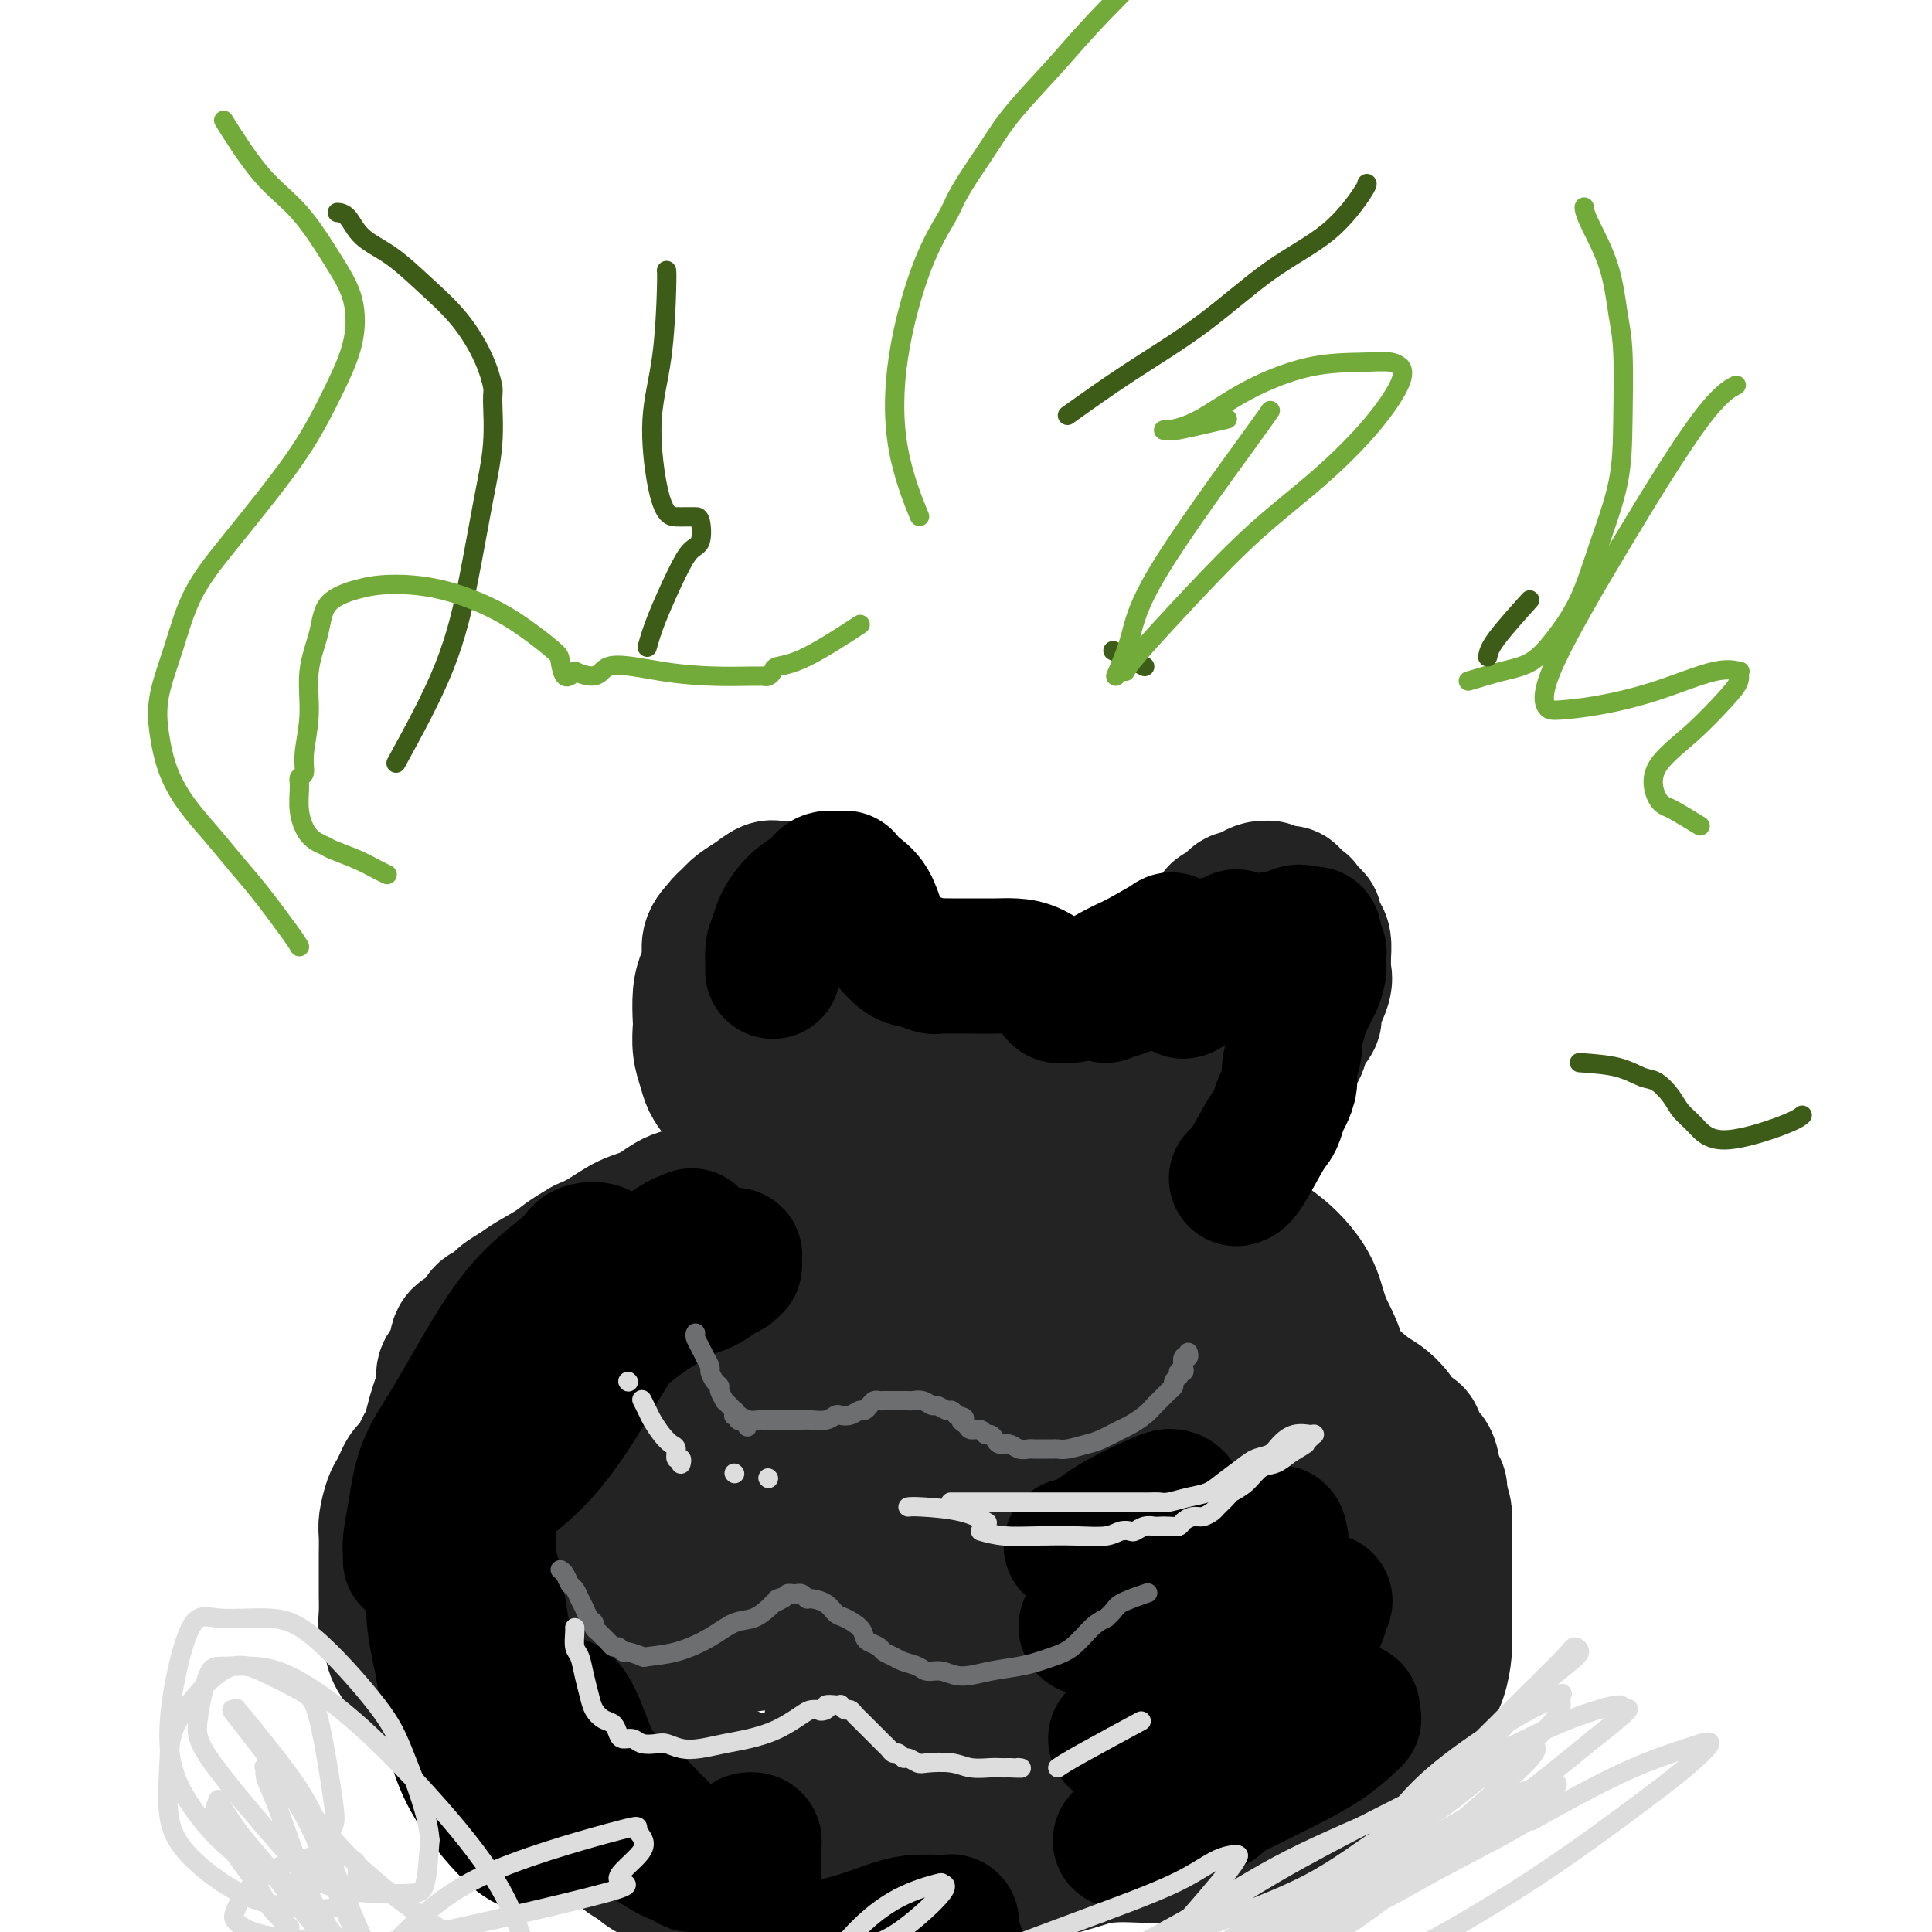 <svg viewBox='0 0 400 400' version='1.1' xmlns='http://www.w3.org/2000/svg' xmlns:xlink='http://www.w3.org/1999/xlink'><g fill='none' stroke='#232323' stroke-width='28' stroke-linecap='round' stroke-linejoin='round'><path d='M132,365c-1.326,-0.337 -2.653,-0.673 -4,-1c-1.347,-0.327 -2.715,-0.644 -5,-1c-2.285,-0.356 -5.489,-0.751 -8,-1c-2.511,-0.249 -4.330,-0.353 -7,-1c-2.670,-0.647 -6.193,-1.839 -9,-3c-2.807,-1.161 -4.900,-2.292 -7,-4c-2.100,-1.708 -4.209,-3.993 -6,-6c-1.791,-2.007 -3.265,-3.736 -4,-5c-0.735,-1.264 -0.733,-2.065 -1,-3c-0.267,-0.935 -0.804,-2.006 -1,-3c-0.196,-0.994 -0.052,-1.911 0,-3c0.052,-1.089 0.013,-2.348 0,-4c-0.013,-1.652 -0.001,-3.696 0,-5c0.001,-1.304 -0.011,-1.868 0,-3c0.011,-1.132 0.044,-2.831 0,-4c-0.044,-1.169 -0.167,-1.808 0,-3c0.167,-1.192 0.622,-2.935 1,-4c0.378,-1.065 0.679,-1.450 1,-2c0.321,-0.550 0.664,-1.264 1,-2c0.336,-0.736 0.667,-1.495 1,-2c0.333,-0.505 0.670,-0.755 1,-1c0.330,-0.245 0.654,-0.483 1,-1c0.346,-0.517 0.713,-1.311 1,-2c0.287,-0.689 0.492,-1.273 1,-2c0.508,-0.727 1.318,-1.598 2,-2c0.682,-0.402 1.234,-0.335 2,-1c0.766,-0.665 1.745,-2.064 3,-3c1.255,-0.936 2.787,-1.410 4,-2c1.213,-0.590 2.106,-1.295 3,-2'/><path d='M102,289c2.397,-1.596 2.389,-1.587 3,-2c0.611,-0.413 1.841,-1.249 3,-2c1.159,-0.751 2.247,-1.417 3,-2c0.753,-0.583 1.173,-1.084 2,-2c0.827,-0.916 2.063,-2.246 3,-3c0.937,-0.754 1.575,-0.933 2,-1c0.425,-0.067 0.638,-0.022 1,0c0.362,0.022 0.873,0.021 1,0c0.127,-0.021 -0.131,-0.061 0,0c0.131,0.061 0.652,0.224 1,0c0.348,-0.224 0.523,-0.835 1,-1c0.477,-0.165 1.255,0.114 2,0c0.745,-0.114 1.456,-0.623 2,-1c0.544,-0.377 0.920,-0.623 2,-1c1.080,-0.377 2.863,-0.886 4,-1c1.137,-0.114 1.628,0.166 3,0c1.372,-0.166 3.627,-0.776 5,-1c1.373,-0.224 1.865,-0.060 3,0c1.135,0.060 2.913,0.016 4,0c1.087,-0.016 1.484,-0.003 2,0c0.516,0.003 1.152,-0.003 2,0c0.848,0.003 1.907,0.015 3,0c1.093,-0.015 2.219,-0.057 3,0c0.781,0.057 1.217,0.211 2,0c0.783,-0.211 1.911,-0.789 3,-1c1.089,-0.211 2.137,-0.057 3,0c0.863,0.057 1.541,0.015 2,0c0.459,-0.015 0.701,-0.004 1,0c0.299,0.004 0.657,0.001 1,0c0.343,-0.001 0.672,-0.001 1,0'/><path d='M170,271c6.062,-0.309 2.218,-0.082 1,0c-1.218,0.082 0.188,0.019 1,0c0.812,-0.019 1.028,0.005 1,0c-0.028,-0.005 -0.299,-0.040 -1,0c-0.701,0.040 -1.832,0.154 -3,0c-1.168,-0.154 -2.372,-0.577 -4,-1c-1.628,-0.423 -3.681,-0.845 -5,-1c-1.319,-0.155 -1.903,-0.041 -3,0c-1.097,0.041 -2.707,0.011 -4,0c-1.293,-0.011 -2.268,-0.003 -3,0c-0.732,0.003 -1.220,0.001 -2,0c-0.780,-0.001 -1.852,0.000 -3,0c-1.148,-0.000 -2.371,-0.001 -5,0c-2.629,0.001 -6.663,0.003 -9,0c-2.337,-0.003 -2.976,-0.012 -5,0c-2.024,0.012 -5.433,0.047 -8,0c-2.567,-0.047 -4.291,-0.174 -6,0c-1.709,0.174 -3.403,0.649 -5,1c-1.597,0.351 -3.097,0.577 -4,1c-0.903,0.423 -1.211,1.042 -2,2c-0.789,0.958 -2.061,2.256 -3,3c-0.939,0.744 -1.547,0.933 -2,2c-0.453,1.067 -0.751,3.012 -1,4c-0.249,0.988 -0.448,1.019 -1,2c-0.552,0.981 -1.457,2.912 -2,4c-0.543,1.088 -0.723,1.331 -1,2c-0.277,0.669 -0.651,1.762 -1,3c-0.349,1.238 -0.675,2.619 -1,4'/><path d='M89,297c-1.493,4.070 -1.724,4.745 -2,5c-0.276,0.255 -0.596,0.090 -1,1c-0.404,0.910 -0.893,2.896 -1,4c-0.107,1.104 0.168,1.326 0,2c-0.168,0.674 -0.778,1.800 -1,4c-0.222,2.200 -0.057,5.475 0,7c0.057,1.525 0.005,1.299 0,2c-0.005,0.701 0.038,2.327 0,4c-0.038,1.673 -0.155,3.392 0,5c0.155,1.608 0.583,3.103 1,4c0.417,0.897 0.823,1.195 1,2c0.177,0.805 0.124,2.117 1,4c0.876,1.883 2.681,4.335 4,6c1.319,1.665 2.153,2.541 3,4c0.847,1.459 1.708,3.501 3,5c1.292,1.499 3.014,2.454 4,3c0.986,0.546 1.236,0.681 2,1c0.764,0.319 2.043,0.822 3,1c0.957,0.178 1.592,0.033 2,0c0.408,-0.033 0.589,0.047 1,0c0.411,-0.047 1.052,-0.223 2,0c0.948,0.223 2.202,0.843 3,1c0.798,0.157 1.141,-0.150 2,0c0.859,0.150 2.234,0.759 3,1c0.766,0.241 0.925,0.116 2,0c1.075,-0.116 3.068,-0.224 4,0c0.932,0.224 0.802,0.778 2,1c1.198,0.222 3.723,0.111 5,0c1.277,-0.111 1.305,-0.222 2,0c0.695,0.222 2.056,0.778 3,1c0.944,0.222 1.472,0.111 2,0'/><path d='M139,365c5.659,0.862 3.308,1.019 3,1c-0.308,-0.019 1.427,-0.212 3,0c1.573,0.212 2.985,0.831 4,1c1.015,0.169 1.634,-0.112 2,0c0.366,0.112 0.479,0.619 2,1c1.521,0.381 4.452,0.638 6,1c1.548,0.362 1.715,0.829 3,1c1.285,0.171 3.689,0.046 5,0c1.311,-0.046 1.531,-0.013 2,0c0.469,0.013 1.189,0.007 2,0c0.811,-0.007 1.713,-0.016 2,0c0.287,0.016 -0.040,0.058 1,0c1.040,-0.058 3.446,-0.214 5,0c1.554,0.214 2.255,0.800 4,1c1.745,0.200 4.535,0.015 8,0c3.465,-0.015 7.605,0.140 12,0c4.395,-0.140 9.044,-0.573 12,-1c2.956,-0.427 4.219,-0.846 6,-1c1.781,-0.154 4.080,-0.044 5,0c0.920,0.044 0.460,0.022 0,0'/><path d='M281,352c0.000,0.000 0.100,0.100 0.1,0.1'/><path d='M106,283c0.575,-1.306 1.151,-2.612 2,-4c0.849,-1.388 1.972,-2.858 3,-4c1.028,-1.142 1.962,-1.955 3,-3c1.038,-1.045 2.179,-2.322 3,-3c0.821,-0.678 1.322,-0.759 2,-1c0.678,-0.241 1.535,-0.644 2,-1c0.465,-0.356 0.540,-0.666 1,-1c0.460,-0.334 1.305,-0.693 2,-1c0.695,-0.307 1.241,-0.562 2,-1c0.759,-0.438 1.730,-1.060 3,-2c1.270,-0.940 2.840,-2.200 4,-3c1.160,-0.800 1.909,-1.142 3,-2c1.091,-0.858 2.525,-2.234 4,-3c1.475,-0.766 2.991,-0.922 5,-2c2.009,-1.078 4.511,-3.077 6,-4c1.489,-0.923 1.964,-0.769 3,-1c1.036,-0.231 2.632,-0.848 4,-1c1.368,-0.152 2.510,0.159 4,0c1.490,-0.159 3.330,-0.788 5,-1c1.670,-0.212 3.169,-0.005 5,0c1.831,0.005 3.993,-0.191 6,0c2.007,0.191 3.859,0.769 6,1c2.141,0.231 4.570,0.116 7,0'/><path d='M191,246c7.303,-0.260 5.561,0.089 6,0c0.439,-0.089 3.059,-0.616 5,-1c1.941,-0.384 3.204,-0.625 4,-1c0.796,-0.375 1.127,-0.885 2,-1c0.873,-0.115 2.289,0.165 3,0c0.711,-0.165 0.716,-0.777 1,-1c0.284,-0.223 0.846,-0.059 1,0c0.154,0.059 -0.098,0.012 0,0c0.098,-0.012 0.548,0.012 1,0c0.452,-0.012 0.905,-0.060 1,0c0.095,0.060 -0.169,0.227 0,0c0.169,-0.227 0.773,-0.848 1,-1c0.227,-0.152 0.079,0.166 0,0c-0.079,-0.166 -0.089,-0.815 0,-1c0.089,-0.185 0.277,0.093 0,0c-0.277,-0.093 -1.019,-0.558 -2,-1c-0.981,-0.442 -2.201,-0.862 -4,-1c-1.799,-0.138 -4.176,0.005 -6,0c-1.824,-0.005 -3.095,-0.157 -5,0c-1.905,0.157 -4.446,0.622 -7,1c-2.554,0.378 -5.123,0.668 -8,1c-2.877,0.332 -6.063,0.705 -9,1c-2.937,0.295 -5.625,0.511 -8,1c-2.375,0.489 -4.437,1.251 -7,2c-2.563,0.749 -5.626,1.484 -8,2c-2.374,0.516 -4.060,0.813 -6,1c-1.940,0.187 -4.136,0.263 -6,1c-1.864,0.737 -3.397,2.136 -5,3c-1.603,0.864 -3.278,1.194 -5,2c-1.722,0.806 -3.492,2.087 -5,3c-1.508,0.913 -2.754,1.456 -4,2'/><path d='M121,258c-4.032,2.297 -4.613,3.039 -6,4c-1.387,0.961 -3.579,2.139 -5,3c-1.421,0.861 -2.070,1.404 -3,2c-0.930,0.596 -2.141,1.246 -3,2c-0.859,0.754 -1.367,1.612 -2,2c-0.633,0.388 -1.393,0.305 -2,1c-0.607,0.695 -1.062,2.167 -2,3c-0.938,0.833 -2.361,1.027 -3,2c-0.639,0.973 -0.496,2.724 -1,4c-0.504,1.276 -1.655,2.078 -2,3c-0.345,0.922 0.118,1.964 0,3c-0.118,1.036 -0.816,2.065 -1,3c-0.184,0.935 0.147,1.776 0,3c-0.147,1.224 -0.771,2.833 -1,4c-0.229,1.167 -0.063,1.893 0,3c0.063,1.107 0.024,2.596 0,4c-0.024,1.404 -0.032,2.725 0,4c0.032,1.275 0.103,2.505 0,4c-0.103,1.495 -0.380,3.256 0,5c0.380,1.744 1.417,3.470 2,5c0.583,1.530 0.713,2.863 1,4c0.287,1.137 0.732,2.078 1,3c0.268,0.922 0.358,1.824 1,3c0.642,1.176 1.836,2.624 3,4c1.164,1.376 2.297,2.679 3,4c0.703,1.321 0.978,2.660 2,4c1.022,1.340 2.793,2.679 4,4c1.207,1.321 1.849,2.622 3,4c1.151,1.378 2.810,2.833 4,4c1.190,1.167 1.911,2.048 3,3c1.089,0.952 2.544,1.976 4,3'/><path d='M121,362c4.723,5.450 3.531,4.074 4,4c0.469,-0.074 2.598,1.154 4,2c1.402,0.846 2.076,1.312 3,2c0.924,0.688 2.098,1.599 3,2c0.902,0.401 1.532,0.292 3,1c1.468,0.708 3.775,2.234 5,3c1.225,0.766 1.368,0.772 2,1c0.632,0.228 1.754,0.677 3,1c1.246,0.323 2.616,0.520 4,1c1.384,0.480 2.783,1.242 4,2c1.217,0.758 2.253,1.513 4,2c1.747,0.487 4.204,0.708 6,1c1.796,0.292 2.929,0.657 5,1c2.071,0.343 5.079,0.665 8,1c2.921,0.335 5.753,0.683 9,1c3.247,0.317 6.907,0.603 10,1c3.093,0.397 5.618,0.905 8,1c2.382,0.095 4.622,-0.224 8,-1c3.378,-0.776 7.893,-2.010 11,-3c3.107,-0.990 4.807,-1.737 7,-3c2.193,-1.263 4.880,-3.040 7,-4c2.120,-0.960 3.672,-1.101 5,-2c1.328,-0.899 2.432,-2.556 3,-3c0.568,-0.444 0.602,0.326 1,0c0.398,-0.326 1.162,-1.748 2,-3c0.838,-1.252 1.749,-2.333 3,-3c1.251,-0.667 2.841,-0.919 4,-2c1.159,-1.081 1.888,-2.991 3,-4c1.112,-1.009 2.607,-1.118 4,-2c1.393,-0.882 2.684,-2.538 4,-4c1.316,-1.462 2.658,-2.731 4,-4'/><path d='M272,351c5.489,-4.799 5.211,-4.296 6,-5c0.789,-0.704 2.646,-2.617 4,-4c1.354,-1.383 2.205,-2.238 3,-3c0.795,-0.762 1.534,-1.430 2,-2c0.466,-0.570 0.660,-1.040 1,-2c0.340,-0.960 0.828,-2.408 1,-3c0.172,-0.592 0.029,-0.327 0,-2c-0.029,-1.673 0.058,-5.282 0,-7c-0.058,-1.718 -0.260,-1.543 -1,-3c-0.740,-1.457 -2.017,-4.544 -3,-7c-0.983,-2.456 -1.671,-4.280 -2,-6c-0.329,-1.720 -0.300,-3.337 -1,-6c-0.700,-2.663 -2.129,-6.371 -3,-10c-0.871,-3.629 -1.184,-7.178 -2,-10c-0.816,-2.822 -2.136,-4.919 -3,-7c-0.864,-2.081 -1.273,-4.148 -2,-6c-0.727,-1.852 -1.772,-3.490 -3,-5c-1.228,-1.510 -2.638,-2.891 -4,-4c-1.362,-1.109 -2.677,-1.945 -4,-3c-1.323,-1.055 -2.653,-2.328 -4,-3c-1.347,-0.672 -2.710,-0.743 -4,-1c-1.290,-0.257 -2.507,-0.701 -4,-1c-1.493,-0.299 -3.263,-0.454 -5,-1c-1.737,-0.546 -3.442,-1.484 -5,-2c-1.558,-0.516 -2.969,-0.610 -5,-1c-2.031,-0.390 -4.681,-1.075 -7,-2c-2.319,-0.925 -4.306,-2.090 -6,-3c-1.694,-0.910 -3.093,-1.563 -5,-2c-1.907,-0.437 -4.321,-0.656 -6,-1c-1.679,-0.344 -2.623,-0.813 -4,-1c-1.377,-0.187 -3.189,-0.094 -5,0'/><path d='M201,238c-9.181,-2.305 -4.133,-0.566 -3,0c1.133,0.566 -1.647,-0.041 -3,0c-1.353,0.041 -1.277,0.728 -2,1c-0.723,0.272 -2.244,0.128 -3,0c-0.756,-0.128 -0.748,-0.239 -1,0c-0.252,0.239 -0.765,0.830 -1,1c-0.235,0.170 -0.194,-0.080 0,0c0.194,0.080 0.541,0.489 1,1c0.459,0.511 1.032,1.125 2,2c0.968,0.875 2.332,2.012 4,3c1.668,0.988 3.640,1.827 6,3c2.360,1.173 5.106,2.681 8,4c2.894,1.319 5.934,2.450 9,4c3.066,1.550 6.159,3.519 10,5c3.841,1.481 8.431,2.473 12,4c3.569,1.527 6.116,3.590 9,5c2.884,1.410 6.106,2.167 9,3c2.894,0.833 5.460,1.741 8,3c2.540,1.259 5.055,2.867 7,4c1.945,1.133 3.322,1.789 5,3c1.678,1.211 3.658,2.977 5,4c1.342,1.023 2.046,1.304 3,2c0.954,0.696 2.157,1.809 3,3c0.843,1.191 1.325,2.462 2,3c0.675,0.538 1.544,0.342 2,1c0.456,0.658 0.501,2.168 1,3c0.499,0.832 1.453,0.986 2,2c0.547,1.014 0.686,2.888 1,4c0.314,1.112 0.804,1.460 1,2c0.196,0.540 0.098,1.270 0,2'/><path d='M298,310c0.536,1.776 0.876,2.215 1,3c0.124,0.785 0.033,1.917 0,3c-0.033,1.083 -0.009,2.116 0,3c0.009,0.884 0.002,1.619 0,2c-0.002,0.381 -0.001,0.408 0,2c0.001,1.592 0.000,4.747 0,6c-0.000,1.253 0.001,0.602 0,1c-0.001,0.398 -0.002,1.845 0,3c0.002,1.155 0.008,2.017 0,3c-0.008,0.983 -0.032,2.085 0,3c0.032,0.915 0.118,1.641 0,3c-0.118,1.359 -0.441,3.351 -1,5c-0.559,1.649 -1.353,2.956 -2,4c-0.647,1.044 -1.146,1.827 -2,3c-0.854,1.173 -2.062,2.737 -3,4c-0.938,1.263 -1.607,2.223 -2,3c-0.393,0.777 -0.510,1.369 -1,2c-0.490,0.631 -1.354,1.302 -2,2c-0.646,0.698 -1.073,1.425 -2,2c-0.927,0.575 -2.355,0.999 -4,2c-1.645,1.001 -3.509,2.578 -6,4c-2.491,1.422 -5.609,2.687 -9,4c-3.391,1.313 -7.054,2.673 -11,4c-3.946,1.327 -8.174,2.620 -12,3c-3.826,0.380 -7.250,-0.154 -11,0c-3.750,0.154 -7.825,0.994 -10,1c-2.175,0.006 -2.449,-0.823 -4,-1c-1.551,-0.177 -4.379,0.299 -7,0c-2.621,-0.299 -5.035,-1.371 -7,-2c-1.965,-0.629 -3.483,-0.814 -5,-1'/><path d='M198,381c-7.848,-0.805 -5.467,-1.316 -6,-2c-0.533,-0.684 -3.978,-1.541 -7,-2c-3.022,-0.459 -5.620,-0.519 -8,-1c-2.380,-0.481 -4.541,-1.383 -7,-2c-2.459,-0.617 -5.215,-0.948 -7,-1c-1.785,-0.052 -2.598,0.176 -6,0c-3.402,-0.176 -9.394,-0.756 -12,-1c-2.606,-0.244 -1.827,-0.152 -2,0c-0.173,0.152 -1.297,0.364 -3,0c-1.703,-0.364 -3.985,-1.303 -6,-2c-2.015,-0.697 -3.763,-1.153 -6,-2c-2.237,-0.847 -4.963,-2.086 -7,-3c-2.037,-0.914 -3.386,-1.502 -5,-2c-1.614,-0.498 -3.495,-0.905 -5,-2c-1.505,-1.095 -2.634,-2.879 -4,-4c-1.366,-1.121 -2.969,-1.580 -4,-3c-1.031,-1.420 -1.491,-3.802 -2,-6c-0.509,-2.198 -1.069,-4.211 -1,-7c0.069,-2.789 0.767,-6.354 1,-10c0.233,-3.646 0.002,-7.374 1,-11c0.998,-3.626 3.227,-7.151 5,-10c1.773,-2.849 3.092,-5.021 5,-7c1.908,-1.979 4.404,-3.766 7,-6c2.596,-2.234 5.291,-4.916 8,-7c2.709,-2.084 5.432,-3.570 9,-5c3.568,-1.430 7.980,-2.804 12,-4c4.020,-1.196 7.649,-2.216 11,-3c3.351,-0.784 6.424,-1.334 9,-2c2.576,-0.666 4.655,-1.449 6,-2c1.345,-0.551 1.956,-0.872 2,-1c0.044,-0.128 -0.478,-0.064 -1,0'/><path d='M175,273c4.611,-2.276 -3.363,-1.966 -7,-2c-3.637,-0.034 -2.937,-0.412 -5,0c-2.063,0.412 -6.889,1.615 -12,4c-5.111,2.385 -10.506,5.952 -13,8c-2.494,2.048 -2.086,2.576 -6,7c-3.914,4.424 -12.150,12.742 -15,16c-2.850,3.258 -0.313,1.454 0,2c0.313,0.546 -1.596,3.442 -2,6c-0.404,2.558 0.699,4.780 2,7c1.301,2.220 2.800,4.440 4,7c1.200,2.560 2.103,5.460 6,8c3.897,2.540 10.790,4.721 18,5c7.210,0.279 14.736,-1.342 20,-2c5.264,-0.658 8.266,-0.353 15,-8c6.734,-7.647 17.201,-23.247 24,-35c6.799,-11.753 9.931,-19.659 12,-26c2.069,-6.341 3.075,-11.117 2,-15c-1.075,-3.883 -4.232,-6.874 -6,-9c-1.768,-2.126 -2.148,-3.389 -8,-2c-5.852,1.389 -17.176,5.429 -25,9c-7.824,3.571 -12.149,6.673 -17,12c-4.851,5.327 -10.229,12.878 -15,19c-4.771,6.122 -8.934,10.813 -11,14c-2.066,3.187 -2.036,4.868 -2,8c0.036,3.132 0.078,7.716 0,10c-0.078,2.284 -0.275,2.270 3,4c3.275,1.730 10.022,5.206 13,7c2.978,1.794 2.186,1.906 8,1c5.814,-0.906 18.232,-2.830 27,-7c8.768,-4.170 13.884,-10.585 19,-17'/><path d='M204,304c5.505,-5.950 9.767,-12.323 12,-19c2.233,-6.677 2.438,-13.656 3,-17c0.562,-3.344 1.480,-3.051 0,-5c-1.480,-1.949 -5.357,-6.140 -10,-7c-4.643,-0.860 -10.052,1.609 -15,3c-4.948,1.391 -9.437,1.702 -18,10c-8.563,8.298 -21.202,24.583 -27,34c-5.798,9.417 -4.757,11.965 -4,14c0.757,2.035 1.229,3.556 2,5c0.771,1.444 1.839,2.809 5,4c3.161,1.191 8.413,2.207 15,2c6.587,-0.207 14.510,-1.638 21,-4c6.490,-2.362 11.548,-5.656 17,-10c5.452,-4.344 11.299,-9.737 15,-18c3.701,-8.263 5.258,-19.394 6,-25c0.742,-5.606 0.671,-5.687 -1,-8c-1.671,-2.313 -4.941,-6.859 -8,-9c-3.059,-2.141 -5.906,-1.876 -12,1c-6.094,2.876 -15.436,8.364 -21,13c-5.564,4.636 -7.351,8.421 -11,14c-3.649,5.579 -9.159,12.952 -12,21c-2.841,8.048 -3.014,16.771 -3,21c0.014,4.229 0.216,3.965 0,4c-0.216,0.035 -0.851,0.368 2,2c2.851,1.632 9.189,4.562 13,6c3.811,1.438 5.094,1.386 9,0c3.906,-1.386 10.436,-4.104 17,-9c6.564,-4.896 13.161,-11.970 18,-20c4.839,-8.030 7.919,-17.015 11,-26'/><path d='M228,281c2.237,-6.065 2.331,-8.226 2,-11c-0.331,-2.774 -1.087,-6.160 -4,-6c-2.913,0.160 -7.983,3.865 -12,7c-4.017,3.135 -6.979,5.700 -11,10c-4.021,4.300 -9.100,10.337 -13,15c-3.900,4.663 -6.621,7.954 -9,11c-2.379,3.046 -4.417,5.849 -3,10c1.417,4.151 6.289,9.650 9,12c2.711,2.350 3.260,1.549 6,2c2.740,0.451 7.672,2.153 14,2c6.328,-0.153 14.051,-2.159 20,-6c5.949,-3.841 10.123,-9.515 13,-13c2.877,-3.485 4.457,-4.779 3,-9c-1.457,-4.221 -5.952,-11.368 -9,-15c-3.048,-3.632 -4.648,-3.748 -8,-3c-3.352,0.748 -8.456,2.358 -14,5c-5.544,2.642 -11.527,6.314 -16,11c-4.473,4.686 -7.434,10.386 -10,15c-2.566,4.614 -4.736,8.141 -6,11c-1.264,2.859 -1.622,5.052 -1,8c0.622,2.948 2.223,6.653 4,9c1.777,2.347 3.731,3.335 7,4c3.269,0.665 7.853,1.007 13,0c5.147,-1.007 10.858,-3.361 18,-9c7.142,-5.639 15.716,-14.562 21,-22c5.284,-7.438 7.279,-13.392 8,-20c0.721,-6.608 0.168,-13.870 -1,-18c-1.168,-4.130 -2.952,-5.128 -6,-5c-3.048,0.128 -7.359,1.381 -13,5c-5.641,3.619 -12.612,9.606 -19,16c-6.388,6.394 -12.194,13.197 -18,20'/><path d='M193,317c-8.447,9.151 -11.064,14.028 -14,20c-2.936,5.972 -6.192,13.038 -7,21c-0.808,7.962 0.831,16.820 3,21c2.169,4.180 4.867,3.681 8,4c3.133,0.319 6.699,1.455 14,-3c7.301,-4.455 18.335,-14.503 26,-21c7.665,-6.497 11.961,-9.445 16,-24c4.039,-14.555 7.820,-40.719 9,-51c1.180,-10.281 -0.242,-4.679 -1,-3c-0.758,1.679 -0.852,-0.564 -2,-2c-1.148,-1.436 -3.348,-2.063 -7,0c-3.652,2.063 -8.754,6.818 -13,11c-4.246,4.182 -7.634,7.791 -11,12c-3.366,4.209 -6.709,9.019 -9,15c-2.291,5.981 -3.528,13.132 -4,18c-0.472,4.868 -0.177,7.454 2,11c2.177,3.546 6.236,8.053 10,10c3.764,1.947 7.233,1.335 10,1c2.767,-0.335 4.832,-0.391 9,-3c4.168,-2.609 10.438,-7.771 15,-12c4.562,-4.229 7.417,-7.526 9,-14c1.583,-6.474 1.895,-16.124 2,-21c0.105,-4.876 0.004,-4.977 -1,-6c-1.004,-1.023 -2.912,-2.968 -5,-3c-2.088,-0.032 -4.357,1.847 -8,6c-3.643,4.153 -8.662,10.579 -12,17c-3.338,6.421 -4.997,12.837 -6,18c-1.003,5.163 -1.351,9.075 -2,12c-0.649,2.925 -1.598,4.864 1,6c2.598,1.136 8.742,1.467 13,1c4.258,-0.467 6.629,-1.734 9,-3'/><path d='M247,355c6.525,-2.192 11.838,-6.672 17,-11c5.162,-4.328 10.171,-8.504 13,-12c2.829,-3.496 3.476,-6.312 4,-10c0.524,-3.688 0.925,-8.248 -2,-12c-2.925,-3.752 -9.177,-6.696 -13,-9c-3.823,-2.304 -5.217,-3.968 -12,1c-6.783,4.968 -18.956,16.568 -24,21c-5.044,4.432 -2.959,1.697 -3,4c-0.041,2.303 -2.210,9.643 -3,15c-0.790,5.357 -0.203,8.732 3,12c3.203,3.268 9.020,6.428 14,8c4.980,1.572 9.121,1.556 14,0c4.879,-1.556 10.495,-4.651 15,-9c4.505,-4.349 7.899,-9.952 10,-16c2.101,-6.048 2.908,-12.541 3,-19c0.092,-6.459 -0.533,-12.884 -2,-18c-1.467,-5.116 -3.778,-8.921 -6,-11c-2.222,-2.079 -4.355,-2.431 -7,-1c-2.645,1.431 -5.800,4.643 -8,9c-2.200,4.357 -3.444,9.857 -4,15c-0.556,5.143 -0.422,9.928 0,14c0.422,4.072 1.134,7.432 3,10c1.866,2.568 4.887,4.345 6,5c1.113,0.655 0.318,0.187 0,0c-0.318,-0.187 -0.159,-0.094 0,0'/><path d='M203,296c-2.212,-0.094 -4.424,-0.187 -8,0c-3.576,0.187 -8.517,0.656 -12,1c-3.483,0.344 -5.510,0.564 -8,1c-2.490,0.436 -5.443,1.088 -8,2c-2.557,0.912 -4.717,2.083 -7,3c-2.283,0.917 -4.690,1.580 -7,2c-2.310,0.420 -4.523,0.596 -7,1c-2.477,0.404 -5.219,1.034 -7,1c-1.781,-0.034 -2.600,-0.734 -4,-1c-1.400,-0.266 -3.381,-0.098 -4,0c-0.619,0.098 0.123,0.127 0,0c-0.123,-0.127 -1.111,-0.411 -2,-1c-0.889,-0.589 -1.680,-1.482 -3,-2c-1.320,-0.518 -3.169,-0.659 -5,-1c-1.831,-0.341 -3.643,-0.882 -5,-1c-1.357,-0.118 -2.258,0.186 -3,0c-0.742,-0.186 -1.323,-0.864 -2,-1c-0.677,-0.136 -1.449,0.268 -2,0c-0.551,-0.268 -0.880,-1.208 -1,-2c-0.120,-0.792 -0.032,-1.435 0,-2c0.032,-0.565 0.009,-1.052 0,-2c-0.009,-0.948 -0.002,-2.357 0,-3c0.002,-0.643 0.001,-0.519 0,-1c-0.001,-0.481 -0.000,-1.566 0,-2c0.000,-0.434 0.000,-0.217 0,0'/><path d='M108,288c0.067,-2.089 0.733,-1.311 1,-1c0.267,0.311 0.133,0.156 0,0'/><path d='M186,249c-0.891,-0.220 -1.782,-0.440 -3,-1c-1.218,-0.560 -2.763,-1.459 -4,-2c-1.237,-0.541 -2.166,-0.725 -3,-1c-0.834,-0.275 -1.573,-0.643 -2,-1c-0.427,-0.357 -0.541,-0.705 -1,-1c-0.459,-0.295 -1.263,-0.537 -2,-1c-0.737,-0.463 -1.407,-1.148 -2,-2c-0.593,-0.852 -1.111,-1.873 -2,-3c-0.889,-1.127 -2.150,-2.360 -3,-4c-0.850,-1.640 -1.288,-3.685 -2,-5c-0.712,-1.315 -1.697,-1.899 -2,-3c-0.303,-1.101 0.076,-2.721 0,-4c-0.076,-1.279 -0.609,-2.219 -1,-3c-0.391,-0.781 -0.641,-1.405 -1,-2c-0.359,-0.595 -0.826,-1.162 -1,-2c-0.174,-0.838 -0.056,-1.947 0,-3c0.056,-1.053 0.049,-2.051 0,-3c-0.049,-0.949 -0.140,-1.851 0,-3c0.140,-1.149 0.512,-2.547 1,-4c0.488,-1.453 1.091,-2.962 2,-4c0.909,-1.038 2.122,-1.607 3,-2c0.878,-0.393 1.421,-0.610 2,-1c0.579,-0.390 1.194,-0.951 2,-1c0.806,-0.049 1.802,0.415 3,1c1.198,0.585 2.599,1.293 4,2'/><path d='M174,196c1.864,1.334 3.024,3.167 4,5c0.976,1.833 1.767,3.664 3,6c1.233,2.336 2.908,5.176 4,8c1.092,2.824 1.601,5.632 2,8c0.399,2.368 0.689,4.298 1,6c0.311,1.702 0.645,3.178 1,4c0.355,0.822 0.732,0.990 1,2c0.268,1.010 0.429,2.862 1,5c0.571,2.138 1.554,4.561 2,6c0.446,1.439 0.354,1.892 1,3c0.646,1.108 2.029,2.870 3,4c0.971,1.130 1.531,1.627 2,2c0.469,0.373 0.849,0.623 1,1c0.151,0.377 0.073,0.881 0,1c-0.073,0.119 -0.140,-0.146 0,0c0.140,0.146 0.489,0.702 0,0c-0.489,-0.702 -1.815,-2.664 -3,-5c-1.185,-2.336 -2.229,-5.048 -4,-9c-1.771,-3.952 -4.268,-9.144 -6,-14c-1.732,-4.856 -2.698,-9.374 -4,-13c-1.302,-3.626 -2.940,-6.358 -4,-9c-1.060,-2.642 -1.542,-5.193 -2,-6c-0.458,-0.807 -0.891,0.130 -1,0c-0.109,-0.130 0.105,-1.326 0,-2c-0.105,-0.674 -0.528,-0.824 -1,-1c-0.472,-0.176 -0.992,-0.377 -1,0c-0.008,0.377 0.498,1.332 1,3c0.502,1.668 1.001,4.048 2,7c0.999,2.952 2.500,6.476 4,10'/><path d='M181,218c1.677,4.970 2.870,7.395 4,10c1.130,2.605 2.198,5.391 3,9c0.802,3.609 1.339,8.040 2,12c0.661,3.960 1.445,7.450 2,11c0.555,3.550 0.882,7.161 1,10c0.118,2.839 0.026,4.905 0,6c-0.026,1.095 0.015,1.218 0,2c-0.015,0.782 -0.085,2.222 0,2c0.085,-0.222 0.324,-2.105 0,-4c-0.324,-1.895 -1.211,-3.803 -2,-6c-0.789,-2.197 -1.479,-4.683 -2,-7c-0.521,-2.317 -0.872,-4.465 -1,-7c-0.128,-2.535 -0.033,-5.458 0,-7c0.033,-1.542 0.006,-1.703 0,-3c-0.006,-1.297 0.011,-3.730 1,-6c0.989,-2.270 2.951,-4.375 4,-7c1.049,-2.625 1.187,-5.769 2,-8c0.813,-2.231 2.303,-3.550 3,-5c0.697,-1.450 0.603,-3.033 1,-4c0.397,-0.967 1.287,-1.320 2,-2c0.713,-0.680 1.249,-1.687 2,-2c0.751,-0.313 1.718,0.068 3,0c1.282,-0.068 2.878,-0.585 4,-1c1.122,-0.415 1.768,-0.727 3,-1c1.232,-0.273 3.048,-0.507 5,-1c1.952,-0.493 4.039,-1.246 6,-2c1.961,-0.754 3.797,-1.511 6,-2c2.203,-0.489 4.772,-0.711 7,-1c2.228,-0.289 4.114,-0.644 6,-1'/><path d='M243,203c6.929,-1.391 4.252,-0.369 4,0c-0.252,0.369 1.921,0.087 3,0c1.079,-0.087 1.066,0.023 1,0c-0.066,-0.023 -0.183,-0.179 0,0c0.183,0.179 0.666,0.693 1,1c0.334,0.307 0.520,0.407 1,1c0.480,0.593 1.254,1.680 2,3c0.746,1.320 1.462,2.873 2,4c0.538,1.127 0.897,1.829 1,3c0.103,1.171 -0.051,2.810 0,4c0.051,1.190 0.307,1.930 0,3c-0.307,1.070 -1.178,2.470 -2,4c-0.822,1.530 -1.596,3.192 -3,5c-1.404,1.808 -3.439,3.764 -6,6c-2.561,2.236 -5.648,4.754 -9,7c-3.352,2.246 -6.969,4.219 -10,6c-3.031,1.781 -5.477,3.368 -9,5c-3.523,1.632 -8.123,3.309 -12,5c-3.877,1.691 -7.031,3.395 -10,5c-2.969,1.605 -5.755,3.111 -8,4c-2.245,0.889 -3.950,1.162 -6,2c-2.050,0.838 -4.443,2.241 -6,3c-1.557,0.759 -2.276,0.875 -3,1c-0.724,0.125 -1.452,0.260 -1,0c0.452,-0.260 2.083,-0.916 4,-2c1.917,-1.084 4.119,-2.595 7,-5c2.881,-2.405 6.440,-5.702 10,-9'/><path d='M194,259c5.731,-4.547 10.058,-7.913 14,-11c3.942,-3.087 7.499,-5.895 11,-9c3.501,-3.105 6.947,-6.507 10,-9c3.053,-2.493 5.713,-4.078 8,-6c2.287,-1.922 4.202,-4.181 5,-5c0.798,-0.819 0.478,-0.198 0,0c-0.478,0.198 -1.114,-0.027 -2,0c-0.886,0.027 -2.021,0.306 -4,1c-1.979,0.694 -4.802,1.802 -7,3c-2.198,1.198 -3.769,2.484 -6,4c-2.231,1.516 -5.120,3.261 -8,5c-2.880,1.739 -5.750,3.473 -8,5c-2.250,1.527 -3.881,2.847 -5,4c-1.119,1.153 -1.725,2.138 -2,3c-0.275,0.862 -0.219,1.599 0,2c0.219,0.401 0.600,0.465 3,0c2.400,-0.465 6.817,-1.458 11,-3c4.183,-1.542 8.130,-3.634 12,-6c3.870,-2.366 7.663,-5.005 11,-8c3.337,-2.995 6.217,-6.345 8,-9c1.783,-2.655 2.470,-4.615 3,-6c0.530,-1.385 0.904,-2.195 1,-3c0.096,-0.805 -0.085,-1.606 0,-2c0.085,-0.394 0.436,-0.380 -1,0c-1.436,0.380 -4.658,1.127 -8,3c-3.342,1.873 -6.803,4.873 -10,8c-3.197,3.127 -6.130,6.380 -9,9c-2.870,2.620 -5.677,4.606 -8,7c-2.323,2.394 -4.161,5.197 -6,8'/><path d='M207,244c-5.771,5.860 -3.698,4.512 -3,4c0.698,-0.512 0.021,-0.186 0,0c-0.021,0.186 0.613,0.232 1,0c0.387,-0.232 0.528,-0.742 1,-1c0.472,-0.258 1.275,-0.263 2,-1c0.725,-0.737 1.370,-2.204 1,-3c-0.370,-0.796 -1.756,-0.919 -3,-1c-1.244,-0.081 -2.346,-0.119 -4,0c-1.654,0.119 -3.860,0.395 -6,1c-2.140,0.605 -4.216,1.538 -6,2c-1.784,0.462 -3.278,0.453 -5,1c-1.722,0.547 -3.673,1.649 -5,2c-1.327,0.351 -2.032,-0.049 -3,0c-0.968,0.049 -2.201,0.548 -3,1c-0.799,0.452 -1.166,0.857 -2,1c-0.834,0.143 -2.137,0.023 -3,0c-0.863,-0.023 -1.286,0.051 -2,0c-0.714,-0.051 -1.719,-0.225 -3,0c-1.281,0.225 -2.837,0.851 -4,1c-1.163,0.149 -1.932,-0.177 -3,0c-1.068,0.177 -2.436,0.859 -4,1c-1.564,0.141 -3.324,-0.259 -5,0c-1.676,0.259 -3.267,1.179 -5,2c-1.733,0.821 -3.606,1.545 -5,2c-1.394,0.455 -2.308,0.643 -3,1c-0.692,0.357 -1.160,0.883 -2,1c-0.840,0.117 -2.050,-0.175 -3,0c-0.950,0.175 -1.640,0.816 -2,1c-0.360,0.184 -0.388,-0.090 -1,0c-0.612,0.090 -1.806,0.545 -3,1'/><path d='M124,260c-4.243,1.363 -2.851,0.772 -3,1c-0.149,0.228 -1.841,1.276 -3,2c-1.159,0.724 -1.787,1.124 -3,2c-1.213,0.876 -3.012,2.230 -4,3c-0.988,0.770 -1.167,0.958 -2,2c-0.833,1.042 -2.321,2.939 -3,4c-0.679,1.061 -0.549,1.285 -1,2c-0.451,0.715 -1.483,1.920 -2,3c-0.517,1.080 -0.518,2.036 -1,3c-0.482,0.964 -1.443,1.935 -2,3c-0.557,1.065 -0.709,2.225 -1,3c-0.291,0.775 -0.722,1.165 -1,2c-0.278,0.835 -0.402,2.113 -1,3c-0.598,0.887 -1.670,1.381 -2,2c-0.330,0.619 0.082,1.361 0,2c-0.082,0.639 -0.657,1.175 -1,2c-0.343,0.825 -0.455,1.939 -1,3c-0.545,1.061 -1.523,2.070 -2,3c-0.477,0.930 -0.454,1.782 -1,3c-0.546,1.218 -1.663,2.800 -2,4c-0.337,1.200 0.106,2.016 0,3c-0.106,0.984 -0.761,2.137 -1,3c-0.239,0.863 -0.064,1.438 0,2c0.064,0.562 0.016,1.112 0,2c-0.016,0.888 -0.000,2.114 0,3c0.000,0.886 -0.015,1.434 0,2c0.015,0.566 0.059,1.152 0,2c-0.059,0.848 -0.222,1.959 0,3c0.222,1.041 0.829,2.011 1,3c0.171,0.989 -0.094,1.997 0,3c0.094,1.003 0.547,2.002 1,3'/><path d='M89,341c0.504,3.866 0.765,2.032 1,2c0.235,-0.032 0.444,1.740 1,3c0.556,1.260 1.459,2.010 2,3c0.541,0.990 0.721,2.219 1,3c0.279,0.781 0.656,1.112 2,3c1.344,1.888 3.655,5.332 5,7c1.345,1.668 1.726,1.559 2,2c0.274,0.441 0.442,1.430 1,2c0.558,0.570 1.505,0.720 2,1c0.495,0.280 0.537,0.691 1,1c0.463,0.309 1.345,0.516 2,1c0.655,0.484 1.081,1.246 2,2c0.919,0.754 2.329,1.501 3,2c0.671,0.499 0.602,0.749 1,1c0.398,0.251 1.261,0.501 2,1c0.739,0.499 1.353,1.246 2,2c0.647,0.754 1.327,1.514 2,2c0.673,0.486 1.338,0.696 2,1c0.662,0.304 1.320,0.701 2,1c0.680,0.299 1.382,0.499 2,1c0.618,0.501 1.151,1.304 2,2c0.849,0.696 2.015,1.286 3,2c0.985,0.714 1.788,1.552 3,2c1.212,0.448 2.833,0.506 5,1c2.167,0.494 4.879,1.425 7,2c2.121,0.575 3.651,0.793 5,1c1.349,0.207 2.517,0.402 4,1c1.483,0.598 3.281,1.599 5,2c1.719,0.401 3.360,0.200 5,0'/><path d='M166,395c5.699,1.082 4.446,0.287 5,0c0.554,-0.287 2.915,-0.067 5,0c2.085,0.067 3.896,-0.019 6,0c2.104,0.019 4.503,0.143 7,0c2.497,-0.143 5.094,-0.552 7,-1c1.906,-0.448 3.122,-0.934 6,-2c2.878,-1.066 7.418,-2.711 10,-4c2.582,-1.289 3.207,-2.221 4,-3c0.793,-0.779 1.754,-1.405 3,-2c1.246,-0.595 2.778,-1.157 4,-2c1.222,-0.843 2.135,-1.965 4,-3c1.865,-1.035 4.681,-1.984 7,-3c2.319,-1.016 4.140,-2.100 6,-3c1.860,-0.900 3.759,-1.615 5,-2c1.241,-0.385 1.825,-0.440 3,-1c1.175,-0.560 2.941,-1.623 5,-3c2.059,-1.377 4.412,-3.066 7,-5c2.588,-1.934 5.412,-4.112 8,-7c2.588,-2.888 4.941,-6.485 7,-10c2.059,-3.515 3.824,-6.946 5,-9c1.176,-2.054 1.765,-2.730 2,-3c0.235,-0.270 0.118,-0.135 0,0'/><path d='M212,219c-0.055,-0.089 -0.111,-0.177 0,0c0.111,0.177 0.388,0.620 1,0c0.612,-0.620 1.559,-2.302 2,-3c0.441,-0.698 0.376,-0.413 1,-1c0.624,-0.587 1.939,-2.046 3,-3c1.061,-0.954 1.870,-1.404 3,-2c1.130,-0.596 2.580,-1.338 4,-2c1.420,-0.662 2.808,-1.244 4,-2c1.192,-0.756 2.186,-1.686 4,-3c1.814,-1.314 4.446,-3.010 6,-4c1.554,-0.990 2.030,-1.272 3,-2c0.970,-0.728 2.434,-1.902 4,-3c1.566,-1.098 3.236,-2.122 4,-3c0.764,-0.878 0.623,-1.611 1,-2c0.377,-0.389 1.270,-0.434 2,-1c0.730,-0.566 1.295,-1.654 2,-2c0.705,-0.346 1.550,0.050 2,0c0.450,-0.050 0.505,-0.545 1,-1c0.495,-0.455 1.432,-0.869 2,-1c0.568,-0.131 0.768,0.023 1,0c0.232,-0.023 0.495,-0.223 1,0c0.505,0.223 1.251,0.868 2,1c0.749,0.132 1.500,-0.248 2,0c0.500,0.248 0.750,1.124 1,2'/><path d='M268,187c2.185,0.269 1.647,0.441 2,1c0.353,0.559 1.597,1.505 2,2c0.403,0.495 -0.035,0.537 0,1c0.035,0.463 0.545,1.345 1,2c0.455,0.655 0.856,1.082 1,2c0.144,0.918 0.030,2.326 0,3c-0.030,0.674 0.022,0.613 0,1c-0.022,0.387 -0.118,1.223 0,2c0.118,0.777 0.450,1.495 0,3c-0.450,1.505 -1.682,3.796 -2,5c-0.318,1.204 0.278,1.322 0,2c-0.278,0.678 -1.429,1.915 -2,3c-0.571,1.085 -0.561,2.019 -1,3c-0.439,0.981 -1.327,2.009 -2,3c-0.673,0.991 -1.132,1.945 -2,3c-0.868,1.055 -2.145,2.210 -3,3c-0.855,0.790 -1.289,1.216 -2,2c-0.711,0.784 -1.698,1.925 -3,3c-1.302,1.075 -2.917,2.085 -4,3c-1.083,0.915 -1.634,1.737 -3,3c-1.366,1.263 -3.547,2.969 -5,4c-1.453,1.031 -2.180,1.387 -3,2c-0.820,0.613 -1.735,1.484 -3,3c-1.265,1.516 -2.879,3.677 -4,5c-1.121,1.323 -1.749,1.806 -2,2c-0.251,0.194 -0.126,0.097 0,0'/><path d='M197,243c-0.002,-2.625 -0.003,-5.250 0,-7c0.003,-1.750 0.011,-2.626 0,-4c-0.011,-1.374 -0.040,-3.245 0,-5c0.040,-1.755 0.149,-3.393 0,-5c-0.149,-1.607 -0.557,-3.182 -1,-5c-0.443,-1.818 -0.923,-3.879 -1,-5c-0.077,-1.121 0.249,-1.300 0,-2c-0.249,-0.700 -1.072,-1.920 -2,-3c-0.928,-1.080 -1.961,-2.021 -3,-3c-1.039,-0.979 -2.083,-1.996 -3,-3c-0.917,-1.004 -1.707,-1.995 -3,-3c-1.293,-1.005 -3.088,-2.024 -4,-3c-0.912,-0.976 -0.941,-1.911 -2,-3c-1.059,-1.089 -3.147,-2.333 -4,-3c-0.853,-0.667 -0.469,-0.757 -1,-1c-0.531,-0.243 -1.976,-0.640 -3,-1c-1.024,-0.360 -1.625,-0.685 -2,-1c-0.375,-0.315 -0.522,-0.622 -1,-1c-0.478,-0.378 -1.285,-0.827 -2,-1c-0.715,-0.173 -1.336,-0.068 -2,0c-0.664,0.068 -1.371,0.101 -2,0c-0.629,-0.101 -1.179,-0.336 -2,0c-0.821,0.336 -1.913,1.244 -3,2c-1.087,0.756 -2.168,1.359 -3,2c-0.832,0.641 -1.416,1.321 -2,2'/><path d='M151,190c-1.566,1.254 -1.481,1.390 -2,2c-0.519,0.610 -1.642,1.694 -2,3c-0.358,1.306 0.048,2.834 0,4c-0.048,1.166 -0.550,1.970 -1,3c-0.450,1.030 -0.850,2.285 -1,4c-0.150,1.715 -0.052,3.891 0,5c0.052,1.109 0.057,1.152 0,2c-0.057,0.848 -0.177,2.500 0,4c0.177,1.500 0.652,2.848 1,4c0.348,1.152 0.569,2.107 1,3c0.431,0.893 1.073,1.723 2,3c0.927,1.277 2.138,3.001 3,4c0.862,0.999 1.375,1.271 2,2c0.625,0.729 1.361,1.913 2,3c0.639,1.087 1.183,2.077 2,3c0.817,0.923 1.909,1.779 3,3c1.091,1.221 2.180,2.807 3,4c0.820,1.193 1.371,1.994 2,3c0.629,1.006 1.334,2.219 2,3c0.666,0.781 1.291,1.130 2,2c0.709,0.870 1.500,2.261 2,3c0.500,0.739 0.707,0.828 1,1c0.293,0.172 0.671,0.428 1,1c0.329,0.572 0.610,1.460 1,2c0.390,0.540 0.888,0.732 1,1c0.112,0.268 -0.162,0.611 0,1c0.162,0.389 0.761,0.826 1,1c0.239,0.174 0.120,0.087 0,0'/><path d='M172,235c0.339,0.506 0.679,1.012 3,5c2.321,3.988 6.625,11.458 9,15c2.375,3.542 2.821,3.155 3,3c0.179,-0.155 0.089,-0.077 0,0'/><path d='M154,259c0.000,0.000 0.100,0.100 0.1,0.1'/></g>
<g fill='none' stroke='#000000' stroke-width='28' stroke-linecap='round' stroke-linejoin='round'><path d='M115,289c0.070,0.034 0.139,0.067 0,0c-0.139,-0.067 -0.487,-0.236 -1,0c-0.513,0.236 -1.189,0.876 -2,1c-0.811,0.124 -1.755,-0.270 -3,0c-1.245,0.270 -2.791,1.202 -4,2c-1.209,0.798 -2.083,1.463 -3,2c-0.917,0.537 -1.879,0.948 -3,2c-1.121,1.052 -2.403,2.746 -3,4c-0.597,1.254 -0.510,2.068 -1,4c-0.490,1.932 -1.557,4.983 -2,8c-0.443,3.017 -0.260,6.001 0,8c0.260,1.999 0.599,3.015 1,4c0.401,0.985 0.866,1.940 1,3c0.134,1.060 -0.063,2.226 0,3c0.063,0.774 0.386,1.155 1,2c0.614,0.845 1.518,2.155 2,3c0.482,0.845 0.542,1.226 1,2c0.458,0.774 1.315,1.942 2,3c0.685,1.058 1.198,2.007 2,3c0.802,0.993 1.893,2.032 3,3c1.107,0.968 2.230,1.866 3,3c0.770,1.134 1.188,2.505 2,4c0.812,1.495 2.018,3.115 3,4c0.982,0.885 1.741,1.036 3,2c1.259,0.964 3.018,2.743 4,4c0.982,1.257 1.188,1.992 2,3c0.812,1.008 2.232,2.288 3,3c0.768,0.712 0.884,0.856 1,1'/><path d='M127,370c4.296,4.821 3.037,3.374 3,3c-0.037,-0.374 1.149,0.326 2,1c0.851,0.674 1.367,1.323 2,2c0.633,0.677 1.384,1.381 2,2c0.616,0.619 1.098,1.151 2,2c0.902,0.849 2.226,2.014 3,3c0.774,0.986 0.999,1.794 1,2c0.001,0.206 -0.222,-0.189 0,0c0.222,0.189 0.888,0.964 1,1c0.112,0.036 -0.332,-0.665 -1,-1c-0.668,-0.335 -1.561,-0.305 -3,-1c-1.439,-0.695 -3.423,-2.117 -5,-3c-1.577,-0.883 -2.748,-1.229 -4,-2c-1.252,-0.771 -2.586,-1.967 -4,-3c-1.414,-1.033 -2.907,-1.903 -4,-3c-1.093,-1.097 -1.787,-2.422 -3,-4c-1.213,-1.578 -2.945,-3.408 -4,-5c-1.055,-1.592 -1.435,-2.946 -2,-4c-0.565,-1.054 -1.317,-1.808 -2,-3c-0.683,-1.192 -1.296,-2.823 -2,-4c-0.704,-1.177 -1.498,-1.900 -2,-3c-0.502,-1.100 -0.713,-2.578 -1,-4c-0.287,-1.422 -0.650,-2.789 -1,-4c-0.350,-1.211 -0.686,-2.268 -1,-4c-0.314,-1.732 -0.606,-4.141 -1,-6c-0.394,-1.859 -0.889,-3.168 -1,-4c-0.111,-0.832 0.162,-1.185 0,-2c-0.162,-0.815 -0.761,-2.090 -1,-3c-0.239,-0.910 -0.120,-1.455 0,-2'/><path d='M101,321c-0.922,-4.803 -0.226,-2.309 0,-2c0.226,0.309 -0.016,-1.565 0,-3c0.016,-1.435 0.292,-2.430 0,-3c-0.292,-0.570 -1.151,-0.716 0,-3c1.151,-2.284 4.310,-6.705 6,-9c1.690,-2.295 1.909,-2.463 3,-4c1.091,-1.537 3.054,-4.442 5,-7c1.946,-2.558 3.874,-4.767 5,-6c1.126,-1.233 1.449,-1.489 2,-2c0.551,-0.511 1.328,-1.276 2,-2c0.672,-0.724 1.238,-1.405 2,-2c0.762,-0.595 1.719,-1.104 3,-2c1.281,-0.896 2.885,-2.180 4,-3c1.115,-0.820 1.741,-1.175 3,-2c1.259,-0.825 3.150,-2.120 5,-3c1.850,-0.880 3.659,-1.345 5,-2c1.341,-0.655 2.216,-1.500 3,-2c0.784,-0.500 1.478,-0.655 2,-1c0.522,-0.345 0.872,-0.881 1,-1c0.128,-0.119 0.035,0.178 0,0c-0.035,-0.178 -0.013,-0.832 0,-1c0.013,-0.168 0.016,0.151 0,0c-0.016,-0.151 -0.052,-0.770 0,-1c0.052,-0.230 0.193,-0.071 0,0c-0.193,0.071 -0.718,0.052 -1,0c-0.282,-0.052 -0.320,-0.139 -1,0c-0.680,0.139 -2.003,0.504 -4,1c-1.997,0.496 -4.669,1.123 -7,2c-2.331,0.877 -4.320,2.005 -6,3c-1.680,0.995 -3.051,1.856 -5,3c-1.949,1.144 -4.474,2.572 -7,4'/><path d='M121,273c-3.872,2.136 -4.553,2.476 -6,4c-1.447,1.524 -3.659,4.232 -5,6c-1.341,1.768 -1.809,2.595 -3,4c-1.191,1.405 -3.104,3.389 -4,5c-0.896,1.611 -0.776,2.849 -1,4c-0.224,1.151 -0.792,2.216 -1,3c-0.208,0.784 -0.056,1.288 0,2c0.056,0.712 0.015,1.632 0,3c-0.015,1.368 -0.002,3.183 0,4c0.002,0.817 -0.005,0.636 0,1c0.005,0.364 0.021,1.273 0,2c-0.021,0.727 -0.080,1.274 0,1c0.080,-0.274 0.297,-1.367 2,-3c1.703,-1.633 4.890,-3.805 8,-7c3.110,-3.195 6.144,-7.413 9,-12c2.856,-4.587 5.535,-9.544 8,-13c2.465,-3.456 4.715,-5.410 7,-8c2.285,-2.590 4.603,-5.816 6,-8c1.397,-2.184 1.872,-3.328 2,-4c0.128,-0.672 -0.093,-0.873 0,-1c0.093,-0.127 0.499,-0.180 0,0c-0.499,0.180 -1.905,0.594 -4,2c-2.095,1.406 -4.880,3.803 -8,6c-3.120,2.197 -6.576,4.192 -10,7c-3.424,2.808 -6.815,6.429 -10,10c-3.185,3.571 -6.164,7.094 -9,10c-2.836,2.906 -5.531,5.196 -7,7c-1.469,1.804 -1.713,3.123 -2,4c-0.287,0.877 -0.616,1.313 -1,2c-0.384,0.687 -0.824,1.625 -1,2c-0.176,0.375 -0.088,0.188 0,0'/><path d='M91,306c-4.297,5.230 -0.040,0.806 4,-3c4.040,-3.806 7.864,-6.993 11,-11c3.136,-4.007 5.586,-8.833 8,-13c2.414,-4.167 4.792,-7.675 7,-11c2.208,-3.325 4.245,-6.467 4,-8c-0.245,-1.533 -2.774,-1.456 -4,-1c-1.226,0.456 -1.151,1.290 -3,3c-1.849,1.710 -5.623,4.297 -9,8c-3.377,3.703 -6.359,8.521 -9,13c-2.641,4.479 -4.942,8.618 -7,12c-2.058,3.382 -3.872,6.007 -5,9c-1.128,2.993 -1.569,6.355 -2,9c-0.431,2.645 -0.851,4.573 -1,6c-0.149,1.427 -0.027,2.351 0,3c0.027,0.649 -0.042,1.022 0,1c0.042,-0.022 0.193,-0.440 1,-2c0.807,-1.560 2.270,-4.262 3,-6c0.730,-1.738 0.728,-2.511 1,-3c0.272,-0.489 0.817,-0.693 1,-1c0.183,-0.307 0.002,-0.717 0,0c-0.002,0.717 0.173,2.560 0,5c-0.173,2.440 -0.694,5.477 -1,9c-0.306,3.523 -0.396,7.532 0,11c0.396,3.468 1.277,6.394 2,11c0.723,4.606 1.288,10.892 3,16c1.712,5.108 4.572,9.039 7,12c2.428,2.961 4.423,4.951 6,6c1.577,1.049 2.736,1.157 4,0c1.264,-1.157 2.632,-3.578 4,-6'/><path d='M116,375c1.333,-1.000 0.667,-0.500 0,0'/><path d='M117,353c-0.136,-0.109 -0.273,-0.217 0,0c0.273,0.217 0.954,0.761 2,3c1.046,2.239 2.457,6.173 4,10c1.543,3.827 3.218,7.547 5,10c1.782,2.453 3.672,3.637 6,5c2.328,1.363 5.093,2.903 9,3c3.907,0.097 8.956,-1.251 11,-2c2.044,-0.749 1.083,-0.901 1,-1c-0.083,-0.099 0.713,-0.145 1,0c0.287,0.145 0.065,0.480 0,1c-0.065,0.520 0.026,1.224 0,3c-0.026,1.776 -0.169,4.625 0,7c0.169,2.375 0.649,4.278 1,6c0.351,1.722 0.571,3.264 1,4c0.429,0.736 1.065,0.666 2,1c0.935,0.334 2.169,1.070 5,1c2.831,-0.070 7.258,-0.947 11,-2c3.742,-1.053 6.797,-2.281 9,-3c2.203,-0.719 3.553,-0.927 5,-1c1.447,-0.073 2.989,-0.011 4,0c1.011,0.011 1.490,-0.029 2,0c0.510,0.029 1.051,0.127 1,0c-0.051,-0.127 -0.694,-0.477 0,2c0.694,2.477 2.725,7.782 4,10c1.275,2.218 1.793,1.348 2,1c0.207,-0.348 0.104,-0.174 0,0'/><path d='M256,244c0.446,-0.122 0.893,-0.244 2,-2c1.107,-1.756 2.875,-5.145 4,-7c1.125,-1.855 1.607,-2.175 2,-3c0.393,-0.825 0.698,-2.153 1,-3c0.302,-0.847 0.602,-1.213 1,-2c0.398,-0.787 0.895,-1.996 1,-3c0.105,-1.004 -0.183,-1.803 0,-3c0.183,-1.197 0.837,-2.793 1,-4c0.163,-1.207 -0.166,-2.025 0,-3c0.166,-0.975 0.828,-2.108 1,-3c0.172,-0.892 -0.146,-1.545 0,-2c0.146,-0.455 0.756,-0.714 1,-1c0.244,-0.286 0.121,-0.599 0,-1c-0.121,-0.401 -0.239,-0.888 0,-1c0.239,-0.112 0.835,0.153 1,0c0.165,-0.153 -0.099,-0.724 0,-1c0.099,-0.276 0.562,-0.259 1,-1c0.438,-0.741 0.849,-2.241 1,-3c0.151,-0.759 0.040,-0.778 0,-1c-0.040,-0.222 -0.010,-0.647 0,-1c0.010,-0.353 -0.001,-0.634 0,-1c0.001,-0.366 0.014,-0.816 0,-1c-0.014,-0.184 -0.055,-0.101 0,0c0.055,0.101 0.207,0.219 0,0c-0.207,-0.219 -0.773,-0.777 -1,-1c-0.227,-0.223 -0.113,-0.112 0,0'/><path d='M272,196c0.530,-4.576 -0.644,-2.015 -1,-1c-0.356,1.015 0.106,0.486 0,0c-0.106,-0.486 -0.781,-0.928 -1,-1c-0.219,-0.072 0.019,0.228 0,0c-0.019,-0.228 -0.295,-0.983 -1,-1c-0.705,-0.017 -1.840,0.705 -3,1c-1.160,0.295 -2.346,0.163 -4,1c-1.654,0.837 -3.775,2.642 -6,4c-2.225,1.358 -4.553,2.268 -6,3c-1.447,0.732 -2.013,1.286 -3,2c-0.987,0.714 -2.394,1.588 -2,1c0.394,-0.588 2.588,-2.637 4,-4c1.412,-1.363 2.041,-2.039 3,-3c0.959,-0.961 2.247,-2.205 3,-3c0.753,-0.795 0.970,-1.141 1,-1c0.030,0.141 -0.128,0.767 -1,1c-0.872,0.233 -2.457,0.072 -5,1c-2.543,0.928 -6.044,2.946 -8,4c-1.956,1.054 -2.367,1.143 -4,2c-1.633,0.857 -4.486,2.481 -6,3c-1.514,0.519 -1.688,-0.068 -2,0c-0.312,0.068 -0.763,0.789 -1,1c-0.237,0.211 -0.261,-0.090 1,-1c1.261,-0.910 3.807,-2.429 6,-4c2.193,-1.571 4.032,-3.194 5,-4c0.968,-0.806 1.064,-0.793 1,-1c-0.064,-0.207 -0.286,-0.633 0,-1c0.286,-0.367 1.082,-0.676 0,0c-1.082,0.676 -4.041,2.338 -7,4'/><path d='M235,199c-2.012,0.823 -4.040,1.881 -6,3c-1.960,1.119 -3.850,2.300 -5,3c-1.150,0.700 -1.561,0.919 -2,1c-0.439,0.081 -0.906,0.023 -1,0c-0.094,-0.023 0.184,-0.011 0,0c-0.184,0.011 -0.832,0.021 -1,0c-0.168,-0.021 0.143,-0.072 0,0c-0.143,0.072 -0.739,0.268 -1,0c-0.261,-0.268 -0.187,-1.000 -1,-2c-0.813,-1.000 -2.513,-2.268 -4,-3c-1.487,-0.732 -2.759,-0.928 -4,-1c-1.241,-0.072 -2.449,-0.018 -4,0c-1.551,0.018 -3.444,0.001 -5,0c-1.556,-0.001 -2.776,0.012 -4,0c-1.224,-0.012 -2.453,-0.051 -3,0c-0.547,0.051 -0.412,0.193 -1,0c-0.588,-0.193 -1.900,-0.719 -3,-1c-1.100,-0.281 -1.989,-0.315 -3,-1c-1.011,-0.685 -2.145,-2.019 -3,-3c-0.855,-0.981 -1.429,-1.608 -2,-3c-0.571,-1.392 -1.137,-3.550 -2,-5c-0.863,-1.450 -2.023,-2.192 -3,-3c-0.977,-0.808 -1.771,-1.682 -2,-2c-0.229,-0.318 0.106,-0.080 0,0c-0.106,0.080 -0.654,0.001 -1,0c-0.346,-0.001 -0.492,0.075 -1,0c-0.508,-0.075 -1.379,-0.302 -2,0c-0.621,0.302 -0.991,1.132 -2,2c-1.009,0.868 -2.656,1.772 -4,3c-1.344,1.228 -2.384,2.779 -3,4c-0.616,1.221 -0.808,2.110 -1,3'/><path d='M161,194c-0.845,1.653 -0.959,2.285 -1,3c-0.041,0.715 -0.011,1.512 0,2c0.011,0.488 0.003,0.667 0,1c-0.003,0.333 -0.001,0.820 0,1c0.001,0.180 0.000,0.051 0,0c-0.000,-0.051 -0.000,-0.026 0,0'/><path d='M280,354c-4.303,1.659 -8.607,3.317 -12,5c-3.393,1.683 -5.877,3.390 -8,5c-2.123,1.610 -3.886,3.121 -5,4c-1.114,0.879 -1.579,1.124 -2,2c-0.421,0.876 -0.799,2.381 -1,3c-0.201,0.619 -0.225,0.352 0,0c0.225,-0.352 0.700,-0.787 3,-2c2.300,-1.213 6.424,-3.202 10,-5c3.576,-1.798 6.604,-3.403 9,-5c2.396,-1.597 4.159,-3.185 5,-4c0.841,-0.815 0.759,-0.857 1,-1c0.241,-0.143 0.806,-0.385 -1,0c-1.806,0.385 -5.982,1.399 -10,3c-4.018,1.601 -7.876,3.789 -12,6c-4.124,2.211 -8.512,4.445 -12,7c-3.488,2.555 -6.074,5.430 -8,7c-1.926,1.570 -3.192,1.836 -4,2c-0.808,0.164 -1.157,0.228 -1,0c0.157,-0.228 0.819,-0.748 3,-3c2.181,-2.252 5.879,-6.236 9,-10c3.121,-3.764 5.663,-7.308 9,-11c3.337,-3.692 7.469,-7.530 11,-11c3.531,-3.470 6.462,-6.570 8,-9c1.538,-2.430 1.684,-4.188 2,-5c0.316,-0.812 0.803,-0.676 -1,0c-1.803,0.676 -5.896,1.893 -10,4c-4.104,2.107 -8.220,5.106 -12,8c-3.780,2.894 -7.223,5.684 -10,8c-2.777,2.316 -4.889,4.158 -7,6'/><path d='M234,358c-4.863,3.501 -2.522,1.254 -2,1c0.522,-0.254 -0.777,1.486 1,0c1.777,-1.486 6.630,-6.198 10,-10c3.370,-3.802 5.256,-6.693 8,-10c2.744,-3.307 6.344,-7.029 9,-10c2.656,-2.971 4.368,-5.189 5,-7c0.632,-1.811 0.185,-3.215 0,-4c-0.185,-0.785 -0.109,-0.953 -2,0c-1.891,0.953 -5.750,3.026 -10,5c-4.250,1.974 -8.892,3.848 -13,6c-4.108,2.152 -7.683,4.583 -10,6c-2.317,1.417 -3.377,1.822 -4,2c-0.623,0.178 -0.810,0.131 -1,0c-0.190,-0.131 -0.382,-0.344 1,-2c1.382,-1.656 4.337,-4.755 7,-8c2.663,-3.245 5.032,-6.638 7,-9c1.968,-2.362 3.534,-3.694 4,-5c0.466,-1.306 -0.170,-2.584 -1,-3c-0.830,-0.416 -1.855,0.032 -4,1c-2.145,0.968 -5.412,2.455 -8,4c-2.588,1.545 -4.498,3.146 -6,4c-1.502,0.854 -2.597,0.961 -3,1c-0.403,0.039 -0.115,0.011 0,0c0.115,-0.011 0.058,-0.006 0,0'/></g>
<g fill='none' stroke='#73AB3A' stroke-width='4' stroke-linecap='round' stroke-linejoin='round'><path d='M62,196c-0.286,-0.505 -0.571,-1.010 -2,-3c-1.429,-1.990 -4.000,-5.463 -6,-8c-2.000,-2.537 -3.429,-4.136 -5,-6c-1.571,-1.864 -3.285,-3.993 -5,-6c-1.715,-2.007 -3.432,-3.894 -5,-6c-1.568,-2.106 -2.989,-4.433 -4,-7c-1.011,-2.567 -1.614,-5.376 -2,-8c-0.386,-2.624 -0.557,-5.064 0,-8c0.557,-2.936 1.841,-6.367 3,-10c1.159,-3.633 2.192,-7.469 4,-11c1.808,-3.531 4.390,-6.759 7,-10c2.610,-3.241 5.248,-6.497 8,-10c2.752,-3.503 5.617,-7.254 8,-11c2.383,-3.746 4.282,-7.487 6,-11c1.718,-3.513 3.254,-6.796 4,-10c0.746,-3.204 0.703,-6.328 0,-9c-0.703,-2.672 -2.067,-4.893 -4,-8c-1.933,-3.107 -4.436,-7.101 -7,-10c-2.564,-2.899 -5.190,-4.704 -8,-8c-2.810,-3.296 -5.803,-8.085 -7,-10c-1.197,-1.915 -0.599,-0.958 0,0'/><path d='M190,106c-0.113,-0.276 -0.226,-0.552 0,0c0.226,0.552 0.792,1.932 0,0c-0.792,-1.932 -2.943,-7.177 -4,-13c-1.057,-5.823 -1.021,-12.226 0,-19c1.021,-6.774 3.028,-13.920 5,-19c1.972,-5.080 3.909,-8.093 5,-10c1.091,-1.907 1.336,-2.706 2,-4c0.664,-1.294 1.747,-3.083 3,-5c1.253,-1.917 2.675,-3.963 4,-6c1.325,-2.037 2.554,-4.065 5,-7c2.446,-2.935 6.109,-6.776 9,-10c2.891,-3.224 5.009,-5.829 10,-11c4.991,-5.171 12.855,-12.906 16,-16c3.145,-3.094 1.573,-1.547 0,0'/><path d='M304,141c2.397,-0.723 4.793,-1.447 7,-2c2.207,-0.553 4.223,-0.936 6,-2c1.777,-1.064 3.313,-2.808 5,-5c1.687,-2.192 3.525,-4.833 5,-8c1.475,-3.167 2.589,-6.860 4,-11c1.411,-4.140 3.121,-8.729 4,-13c0.879,-4.271 0.929,-8.226 1,-13c0.071,-4.774 0.163,-10.369 0,-14c-0.163,-3.631 -0.579,-5.299 -1,-8c-0.421,-2.701 -0.845,-6.435 -2,-10c-1.155,-3.565 -3.042,-6.960 -4,-9c-0.958,-2.040 -0.988,-2.726 -1,-3c-0.012,-0.274 -0.006,-0.137 0,0'/></g>
<g fill='none' stroke='#3D5C18' stroke-width='4' stroke-linecap='round' stroke-linejoin='round'><path d='M82,158c3.735,-6.821 7.470,-13.642 10,-20c2.530,-6.358 3.856,-12.253 5,-18c1.144,-5.747 2.106,-11.346 3,-16c0.894,-4.654 1.718,-8.364 2,-12c0.282,-3.636 0.020,-7.198 0,-9c-0.020,-1.802 0.202,-1.844 0,-3c-0.202,-1.156 -0.827,-3.428 -2,-6c-1.173,-2.572 -2.894,-5.446 -5,-8c-2.106,-2.554 -4.596,-4.790 -7,-7c-2.404,-2.210 -4.721,-4.396 -7,-6c-2.279,-1.604 -4.518,-2.626 -6,-4c-1.482,-1.374 -2.207,-3.101 -3,-4c-0.793,-0.899 -1.655,-0.971 -2,-1c-0.345,-0.029 -0.172,-0.014 0,0'/><path d='M237,138c-2.500,-1.250 -5.000,-2.500 -6,-3c-1.000,-0.500 -0.500,-0.250 0,0'/><path d='M221,86c4.138,-2.956 8.275,-5.913 13,-9c4.725,-3.087 10.037,-6.305 15,-10c4.963,-3.695 9.579,-7.866 14,-11c4.421,-3.134 8.649,-5.232 12,-8c3.351,-2.768 5.825,-6.207 7,-8c1.175,-1.793 1.050,-1.941 1,-2c-0.050,-0.059 -0.025,-0.030 0,0'/><path d='M327,220c2.885,0.207 5.769,0.415 8,1c2.231,0.585 3.807,1.548 5,2c1.193,0.452 2.002,0.394 3,1c0.998,0.606 2.186,1.876 3,3c0.814,1.124 1.255,2.101 2,3c0.745,0.899 1.794,1.719 3,3c1.206,1.281 2.571,3.024 6,3c3.429,-0.024 8.923,-1.814 12,-3c3.077,-1.186 3.736,-1.767 4,-2c0.264,-0.233 0.132,-0.116 0,0'/><path d='M134,134c0.468,-1.660 0.935,-3.321 2,-6c1.065,-2.679 2.727,-6.378 4,-9c1.273,-2.622 2.156,-4.167 3,-5c0.844,-0.833 1.650,-0.955 2,-2c0.350,-1.045 0.246,-3.012 0,-4c-0.246,-0.988 -0.632,-0.997 -1,-1c-0.368,-0.003 -0.718,0.001 -1,0c-0.282,-0.001 -0.498,-0.008 -1,0c-0.502,0.008 -1.291,0.030 -2,0c-0.709,-0.030 -1.339,-0.112 -2,-1c-0.661,-0.888 -1.354,-2.581 -2,-6c-0.646,-3.419 -1.245,-8.562 -1,-13c0.245,-4.438 1.334,-8.169 2,-13c0.666,-4.831 0.910,-10.762 1,-14c0.090,-3.238 0.026,-3.782 0,-4c-0.026,-0.218 -0.013,-0.109 0,0'/><path d='M308,136c0.178,-0.911 0.356,-1.822 2,-4c1.644,-2.178 4.756,-5.622 6,-7c1.244,-1.378 0.622,-0.689 0,0'/></g>
<g fill='none' stroke='#73AB3A' stroke-width='4' stroke-linecap='round' stroke-linejoin='round'><path d='M233,139c0.331,-0.656 0.663,-1.312 3,-4c2.337,-2.688 6.680,-7.409 11,-12c4.320,-4.591 8.618,-9.052 13,-13c4.382,-3.948 8.850,-7.382 13,-11c4.150,-3.618 7.984,-7.418 11,-11c3.016,-3.582 5.214,-6.946 6,-9c0.786,-2.054 0.159,-2.799 0,-3c-0.159,-0.201 0.149,0.142 0,0c-0.149,-0.142 -0.754,-0.767 -2,-1c-1.246,-0.233 -3.132,-0.073 -6,0c-2.868,0.073 -6.717,0.058 -11,1c-4.283,0.942 -9.000,2.840 -13,5c-4.000,2.160 -7.283,4.581 -10,6c-2.717,1.419 -4.866,1.837 -6,2c-1.134,0.163 -1.251,0.071 -1,0c0.251,-0.071 0.871,-0.122 1,0c0.129,0.122 -0.235,0.418 2,0c2.235,-0.418 7.067,-1.548 9,-2c1.933,-0.452 0.966,-0.226 0,0'/><path d='M352,171c-1.936,-1.178 -3.872,-2.357 -5,-3c-1.128,-0.643 -1.449,-0.752 -2,-1c-0.551,-0.248 -1.331,-0.636 -2,-2c-0.669,-1.364 -1.227,-3.704 0,-6c1.227,-2.296 4.240,-4.548 7,-7c2.760,-2.452 5.266,-5.105 7,-7c1.734,-1.895 2.696,-3.031 3,-4c0.304,-0.969 -0.050,-1.770 0,-2c0.050,-0.230 0.505,0.110 0,0c-0.505,-0.110 -1.970,-0.670 -5,0c-3.030,0.670 -7.624,2.571 -12,4c-4.376,1.429 -8.535,2.386 -12,3c-3.465,0.614 -6.235,0.884 -8,1c-1.765,0.116 -2.525,0.076 -3,-1c-0.475,-1.076 -0.666,-3.189 2,-9c2.666,-5.811 8.189,-15.320 14,-25c5.811,-9.680 11.911,-19.529 16,-25c4.089,-5.471 6.168,-6.563 7,-7c0.832,-0.437 0.416,-0.218 0,0'/><path d='M80,181c0.143,0.067 0.286,0.134 0,0c-0.286,-0.134 -1.000,-0.471 -2,-1c-1.000,-0.529 -2.286,-1.252 -4,-2c-1.714,-0.748 -3.856,-1.520 -5,-2c-1.144,-0.480 -1.288,-0.668 -2,-1c-0.712,-0.332 -1.990,-0.808 -3,-2c-1.010,-1.192 -1.750,-3.099 -2,-5c-0.250,-1.901 -0.010,-3.796 0,-5c0.010,-1.204 -0.209,-1.715 0,-2c0.209,-0.285 0.847,-0.342 1,-1c0.153,-0.658 -0.181,-1.915 0,-4c0.181,-2.085 0.875,-4.996 1,-8c0.125,-3.004 -0.319,-6.101 0,-9c0.319,-2.899 1.403,-5.599 2,-8c0.597,-2.401 0.709,-4.503 2,-6c1.291,-1.497 3.761,-2.390 6,-3c2.239,-0.610 4.246,-0.938 7,-1c2.754,-0.062 6.254,0.142 10,1c3.746,0.858 7.738,2.371 11,4c3.262,1.629 5.794,3.373 8,5c2.206,1.627 4.086,3.137 5,4c0.914,0.863 0.861,1.078 1,2c0.139,0.922 0.468,2.549 1,3c0.532,0.451 1.266,-0.275 2,-1'/><path d='M119,139c5.400,2.359 4.900,-0.243 7,-1c2.100,-0.757 6.800,0.333 11,1c4.200,0.667 7.899,0.912 11,1c3.101,0.088 5.605,0.021 7,0c1.395,-0.021 1.681,0.005 2,0c0.319,-0.005 0.673,-0.041 1,0c0.327,0.041 0.629,0.161 1,0c0.371,-0.161 0.812,-0.601 1,-1c0.188,-0.399 0.123,-0.756 1,-1c0.877,-0.244 2.698,-0.373 6,-2c3.302,-1.627 8.086,-4.750 10,-6c1.914,-1.250 0.957,-0.625 0,0'/><path d='M231,140c1.094,-2.528 2.188,-5.056 3,-8c0.812,-2.944 1.341,-6.305 6,-14c4.659,-7.695 13.447,-19.726 18,-26c4.553,-6.274 4.872,-6.793 5,-7c0.128,-0.207 0.064,-0.104 0,0'/></g>
<g fill='none' stroke='#6D6E70' stroke-width='4' stroke-linecap='round' stroke-linejoin='round'><path d='M144,276c-0.091,0.242 -0.183,0.483 0,1c0.183,0.517 0.640,1.308 1,2c0.360,0.692 0.622,1.285 1,2c0.378,0.715 0.871,1.552 1,2c0.129,0.448 -0.105,0.506 0,1c0.105,0.494 0.549,1.424 1,2c0.451,0.576 0.910,0.800 1,1c0.090,0.200 -0.187,0.378 0,1c0.187,0.622 0.839,1.687 1,2c0.161,0.313 -0.167,-0.127 0,0c0.167,0.127 0.830,0.822 1,1c0.170,0.178 -0.151,-0.162 0,0c0.151,0.162 0.776,0.827 1,1c0.224,0.173 0.046,-0.146 0,0c-0.046,0.146 0.039,0.757 0,1c-0.039,0.243 -0.203,0.118 0,0c0.203,-0.118 0.773,-0.228 1,0c0.227,0.228 0.112,0.793 0,1c-0.112,0.207 -0.223,0.056 0,0c0.223,-0.056 0.778,-0.016 1,0c0.222,0.016 0.111,0.008 0,0'/><path d='M154,294c1.516,2.785 0.306,0.746 0,0c-0.306,-0.746 0.293,-0.200 1,0c0.707,0.200 1.522,0.054 2,0c0.478,-0.054 0.618,-0.014 1,0c0.382,0.014 1.008,0.004 2,0c0.992,-0.004 2.352,0.000 3,0c0.648,-0.000 0.583,-0.004 1,0c0.417,0.004 1.315,0.015 2,0c0.685,-0.015 1.156,-0.055 2,0c0.844,0.055 2.061,0.207 3,0c0.939,-0.207 1.599,-0.773 2,-1c0.401,-0.227 0.541,-0.116 1,0c0.459,0.116 1.236,0.238 2,0c0.764,-0.238 1.514,-0.834 2,-1c0.486,-0.166 0.708,0.099 1,0c0.292,-0.099 0.656,-0.562 1,-1c0.344,-0.438 0.670,-0.849 1,-1c0.330,-0.151 0.666,-0.040 1,0c0.334,0.040 0.667,0.011 1,0c0.333,-0.011 0.667,-0.003 1,0c0.333,0.003 0.666,0.001 1,0c0.334,-0.001 0.670,-0.001 1,0c0.330,0.001 0.656,0.004 1,0c0.344,-0.004 0.707,-0.016 1,0c0.293,0.016 0.516,0.061 1,0c0.484,-0.061 1.229,-0.227 2,0c0.771,0.227 1.569,0.848 2,1c0.431,0.152 0.497,-0.165 1,0c0.503,0.165 1.443,0.814 2,1c0.557,0.186 0.731,-0.090 1,0c0.269,0.090 0.635,0.545 1,1'/><path d='M198,293c2.804,0.647 1.315,0.766 1,1c-0.315,0.234 0.546,0.584 1,1c0.454,0.416 0.503,0.899 1,1c0.497,0.101 1.442,-0.179 2,0c0.558,0.179 0.730,0.817 1,1c0.270,0.183 0.638,-0.091 1,0c0.362,0.091 0.716,0.546 1,1c0.284,0.454 0.496,0.906 1,1c0.504,0.094 1.300,-0.171 2,0c0.700,0.171 1.305,0.778 2,1c0.695,0.222 1.482,0.060 2,0c0.518,-0.060 0.768,-0.016 1,0c0.232,0.016 0.444,0.005 1,0c0.556,-0.005 1.454,-0.005 2,0c0.546,0.005 0.739,0.013 1,0c0.261,-0.013 0.592,-0.049 1,0c0.408,0.049 0.895,0.183 2,0c1.105,-0.183 2.827,-0.682 4,-1c1.173,-0.318 1.795,-0.456 3,-1c1.205,-0.544 2.991,-1.494 4,-2c1.009,-0.506 1.240,-0.569 2,-1c0.760,-0.431 2.050,-1.230 3,-2c0.950,-0.770 1.560,-1.512 2,-2c0.440,-0.488 0.710,-0.722 1,-1c0.290,-0.278 0.598,-0.599 1,-1c0.402,-0.401 0.896,-0.882 1,-1c0.104,-0.118 -0.182,0.126 0,0c0.182,-0.126 0.832,-0.621 1,-1c0.168,-0.379 -0.147,-0.640 0,-1c0.147,-0.360 0.756,-0.817 1,-1c0.244,-0.183 0.122,-0.091 0,0'/><path d='M244,285c1.023,-1.471 0.082,-1.150 0,-1c-0.082,0.150 0.696,0.127 1,0c0.304,-0.127 0.134,-0.360 0,-1c-0.134,-0.640 -0.232,-1.687 0,-2c0.232,-0.313 0.793,0.108 1,0c0.207,-0.108 0.059,-0.745 0,-1c-0.059,-0.255 -0.030,-0.127 0,0'/><path d='M116,325c0.333,0.214 0.667,0.427 1,1c0.333,0.573 0.666,1.505 1,2c0.334,0.495 0.668,0.552 1,1c0.332,0.448 0.663,1.286 1,2c0.337,0.714 0.682,1.305 1,2c0.318,0.695 0.610,1.496 1,2c0.390,0.504 0.878,0.712 1,1c0.122,0.288 -0.122,0.656 0,1c0.122,0.344 0.610,0.666 1,1c0.390,0.334 0.682,0.682 1,1c0.318,0.318 0.660,0.606 1,1c0.340,0.394 0.677,0.894 1,1c0.323,0.106 0.632,-0.181 1,0c0.368,0.181 0.795,0.832 1,1c0.205,0.168 0.189,-0.145 1,0c0.811,0.145 2.450,0.750 3,1c0.550,0.250 0.012,0.146 1,0c0.988,-0.146 3.501,-0.333 6,-1c2.499,-0.667 4.985,-1.814 7,-3c2.015,-1.186 3.561,-2.411 5,-3c1.439,-0.589 2.772,-0.543 4,-1c1.228,-0.457 2.351,-1.416 3,-2c0.649,-0.584 0.825,-0.792 1,-1'/><path d='M160,332c4.354,-1.944 1.740,-1.306 1,-1c-0.740,0.306 0.394,0.278 1,0c0.606,-0.278 0.683,-0.806 1,-1c0.317,-0.194 0.872,-0.053 1,0c0.128,0.053 -0.173,0.018 0,0c0.173,-0.018 0.818,-0.019 1,0c0.182,0.019 -0.099,0.060 0,0c0.099,-0.060 0.579,-0.219 1,0c0.421,0.219 0.783,0.817 1,1c0.217,0.183 0.289,-0.050 1,0c0.711,0.050 2.060,0.384 3,1c0.940,0.616 1.469,1.513 2,2c0.531,0.487 1.063,0.564 2,1c0.937,0.436 2.277,1.230 3,2c0.723,0.770 0.827,1.516 1,2c0.173,0.484 0.415,0.707 1,1c0.585,0.293 1.511,0.656 2,1c0.489,0.344 0.539,0.671 1,1c0.461,0.329 1.333,0.661 2,1c0.667,0.339 1.128,0.684 2,1c0.872,0.316 2.156,0.604 3,1c0.844,0.396 1.247,0.902 2,1c0.753,0.098 1.857,-0.211 3,0c1.143,0.211 2.325,0.944 4,1c1.675,0.056 3.844,-0.563 6,-1c2.156,-0.437 4.299,-0.691 6,-1c1.701,-0.309 2.958,-0.674 4,-1c1.042,-0.326 1.867,-0.613 3,-1c1.133,-0.387 2.574,-0.873 4,-2c1.426,-1.127 2.836,-2.893 4,-4c1.164,-1.107 2.082,-1.553 3,-2'/><path d='M229,335c2.083,-1.798 1.792,-2.292 3,-3c1.208,-0.708 3.917,-1.631 5,-2c1.083,-0.369 0.542,-0.185 0,0'/></g>
<g fill='none' stroke='#DDDDDD' stroke-width='4' stroke-linecap='round' stroke-linejoin='round'><path d='M130,286c0.000,0.000 0.100,0.100 0.1,0.1'/><path d='M133,290c-0.095,-0.186 -0.191,-0.372 0,0c0.191,0.372 0.668,1.303 1,2c0.332,0.697 0.519,1.161 1,2c0.481,0.839 1.257,2.052 2,3c0.743,0.948 1.453,1.631 2,2c0.547,0.369 0.931,0.425 1,1c0.069,0.575 -0.177,1.670 0,2c0.177,0.330 0.779,-0.103 1,0c0.221,0.103 0.063,0.744 0,1c-0.063,0.256 -0.032,0.128 0,0'/><path d='M152,305c0.000,0.000 0.100,0.100 0.1,0.1'/><path d='M159,306c0.000,0.000 0.100,0.100 0.1,0.1'/><path d='M188,312c0.512,-0.054 1.024,-0.107 3,0c1.976,0.107 5.417,0.375 8,1c2.583,0.625 4.310,1.607 5,2c0.690,0.393 0.345,0.196 0,0'/><path d='M203,317c1.520,0.421 3.040,0.841 5,1c1.960,0.159 4.360,0.056 7,0c2.640,-0.056 5.519,-0.067 8,0c2.481,0.067 4.565,0.210 6,0c1.435,-0.210 2.220,-0.774 3,-1c0.780,-0.226 1.556,-0.113 2,0c0.444,0.113 0.555,0.226 1,0c0.445,-0.226 1.222,-0.792 2,-1c0.778,-0.208 1.555,-0.058 2,0c0.445,0.058 0.556,0.026 1,0c0.444,-0.026 1.221,-0.044 2,0c0.779,0.044 1.561,0.152 2,0c0.439,-0.152 0.536,-0.565 1,-1c0.464,-0.435 1.294,-0.894 2,-1c0.706,-0.106 1.287,0.141 2,0c0.713,-0.141 1.559,-0.669 2,-1c0.441,-0.331 0.477,-0.463 1,-1c0.523,-0.537 1.532,-1.477 2,-2c0.468,-0.523 0.393,-0.629 1,-1c0.607,-0.371 1.895,-1.007 3,-2c1.105,-0.993 2.028,-2.344 3,-3c0.972,-0.656 1.992,-0.616 3,-1c1.008,-0.384 2.004,-1.192 3,-2'/><path d='M267,301c4.502,-2.729 3.259,-2.052 3,-2c-0.259,0.052 0.468,-0.522 1,-1c0.532,-0.478 0.870,-0.860 1,-1c0.130,-0.140 0.051,-0.037 0,0c-0.051,0.037 -0.075,0.008 0,0c0.075,-0.008 0.249,0.003 0,0c-0.249,-0.003 -0.919,-0.022 -1,0c-0.081,0.022 0.428,0.085 0,0c-0.428,-0.085 -1.793,-0.319 -3,0c-1.207,0.319 -2.256,1.191 -3,2c-0.744,0.809 -1.185,1.554 -2,2c-0.815,0.446 -2.006,0.591 -3,1c-0.994,0.409 -1.793,1.080 -3,2c-1.207,0.920 -2.823,2.089 -4,3c-1.177,0.911 -1.915,1.565 -3,2c-1.085,0.435 -2.518,0.653 -4,1c-1.482,0.347 -3.012,0.825 -4,1c-0.988,0.175 -1.435,0.047 -2,0c-0.565,-0.047 -1.249,-0.013 -2,0c-0.751,0.013 -1.568,0.003 -3,0c-1.432,-0.003 -3.479,-0.001 -5,0c-1.521,0.001 -2.514,0.000 -4,0c-1.486,-0.000 -3.463,-0.000 -6,0c-2.537,0.000 -5.633,0.000 -8,0c-2.367,-0.000 -4.006,-0.000 -6,0c-1.994,0.000 -4.345,0.000 -6,0c-1.655,-0.000 -2.616,-0.000 -3,0c-0.384,0.000 -0.192,0.000 0,0'/><path d='M119,337c0.024,0.118 0.048,0.237 0,1c-0.048,0.763 -0.168,2.172 0,3c0.168,0.828 0.625,1.076 1,2c0.375,0.924 0.667,2.523 1,4c0.333,1.477 0.705,2.833 1,4c0.295,1.167 0.512,2.145 1,3c0.488,0.855 1.247,1.587 2,2c0.753,0.413 1.499,0.507 2,1c0.501,0.493 0.757,1.386 1,2c0.243,0.614 0.473,0.948 1,1c0.527,0.052 1.351,-0.179 2,0c0.649,0.179 1.123,0.767 2,1c0.877,0.233 2.155,0.112 3,0c0.845,-0.112 1.256,-0.215 2,0c0.744,0.215 1.821,0.746 3,1c1.179,0.254 2.459,0.229 4,0c1.541,-0.229 3.343,-0.664 5,-1c1.657,-0.336 3.168,-0.573 5,-1c1.832,-0.427 3.986,-1.042 6,-2c2.014,-0.958 3.888,-2.258 5,-3c1.112,-0.742 1.460,-0.926 2,-1c0.540,-0.074 1.270,-0.037 2,0'/><path d='M170,354c3.798,-1.254 0.794,-0.389 0,0c-0.794,0.389 0.623,0.300 1,0c0.377,-0.300 -0.287,-0.812 0,-1c0.287,-0.188 1.526,-0.051 2,0c0.474,0.051 0.183,0.018 0,0c-0.183,-0.018 -0.256,-0.020 0,0c0.256,0.020 0.842,0.061 1,0c0.158,-0.061 -0.113,-0.225 0,0c0.113,0.225 0.612,0.837 1,1c0.388,0.163 0.667,-0.125 1,0c0.333,0.125 0.719,0.663 1,1c0.281,0.337 0.456,0.471 1,1c0.544,0.529 1.455,1.451 2,2c0.545,0.549 0.723,0.726 1,1c0.277,0.274 0.651,0.647 1,1c0.349,0.353 0.671,0.687 1,1c0.329,0.313 0.665,0.605 1,1c0.335,0.395 0.671,0.894 1,1c0.329,0.106 0.652,-0.182 1,0c0.348,0.182 0.722,0.832 1,1c0.278,0.168 0.460,-0.147 1,0c0.540,0.147 1.436,0.757 2,1c0.564,0.243 0.794,0.118 2,0c1.206,-0.118 3.387,-0.228 5,0c1.613,0.228 2.659,0.793 4,1c1.341,0.207 2.976,0.056 4,0c1.024,-0.056 1.435,-0.016 2,0c0.565,0.016 1.282,0.008 2,0'/><path d='M209,366c3.393,0.155 2.375,0.042 2,0c-0.375,-0.042 -0.107,-0.012 0,0c0.107,0.012 0.054,0.006 0,0'/><path d='M219,366c0.889,-0.600 1.778,-1.200 5,-3c3.222,-1.800 8.778,-4.800 11,-6c2.222,-1.200 1.111,-0.600 0,0'/><path d='M319,375c-1.081,0.922 -2.162,1.844 -6,4c-3.838,2.156 -10.432,5.546 -15,8c-4.568,2.454 -7.109,3.972 -9,5c-1.891,1.028 -3.131,1.565 -4,2c-0.869,0.435 -1.368,0.767 -2,1c-0.632,0.233 -1.398,0.365 -1,0c0.398,-0.365 1.960,-1.229 5,-3c3.040,-1.771 7.558,-4.450 12,-7c4.442,-2.550 8.808,-4.971 12,-7c3.192,-2.029 5.210,-3.667 7,-5c1.790,-1.333 3.350,-2.361 4,-3c0.650,-0.639 0.389,-0.889 0,-1c-0.389,-0.111 -0.905,-0.082 -4,1c-3.095,1.082 -8.767,3.218 -14,6c-5.233,2.782 -10.027,6.209 -15,9c-4.973,2.791 -10.127,4.946 -15,7c-4.873,2.054 -9.467,4.009 -13,6c-3.533,1.991 -6.005,4.020 -7,5c-0.995,0.980 -0.513,0.913 -1,1c-0.487,0.087 -1.942,0.329 1,-1c2.942,-1.329 10.283,-4.230 16,-7c5.717,-2.770 9.812,-5.410 14,-8c4.188,-2.590 8.470,-5.130 12,-7c3.530,-1.870 6.309,-3.071 8,-4c1.691,-0.929 2.294,-1.586 1,-1c-1.294,0.586 -4.485,2.417 -9,5c-4.515,2.583 -10.355,5.919 -17,9c-6.645,3.081 -14.097,5.906 -20,9c-5.903,3.094 -10.258,6.455 -14,9c-3.742,2.545 -6.871,4.272 -10,6'/><path d='M235,414c-11.346,6.295 -5.212,3.031 -3,2c2.212,-1.031 0.500,0.170 2,-1c1.500,-1.170 6.212,-4.710 12,-8c5.788,-3.290 12.653,-6.331 19,-10c6.347,-3.669 12.175,-7.965 18,-12c5.825,-4.035 11.645,-7.810 16,-11c4.355,-3.190 7.245,-5.795 9,-7c1.755,-1.205 2.374,-1.010 2,-1c-0.374,0.010 -1.742,-0.166 -5,1c-3.258,1.166 -8.407,3.675 -15,7c-6.593,3.325 -14.629,7.468 -21,11c-6.371,3.532 -11.076,6.454 -15,9c-3.924,2.546 -7.067,4.717 -9,6c-1.933,1.283 -2.657,1.679 -3,2c-0.343,0.321 -0.304,0.568 1,0c1.304,-0.568 3.874,-1.952 9,-4c5.126,-2.048 12.809,-4.760 19,-8c6.191,-3.240 10.891,-7.009 17,-11c6.109,-3.991 13.628,-8.206 19,-11c5.372,-2.794 8.598,-4.169 10,-5c1.402,-0.831 0.982,-1.118 1,-1c0.018,0.118 0.475,0.640 -3,4c-3.475,3.360 -10.884,9.559 -17,15c-6.116,5.441 -10.941,10.123 -16,14c-5.059,3.877 -10.352,6.950 -14,9c-3.648,2.050 -5.651,3.078 -7,4c-1.349,0.922 -2.044,1.739 0,1c2.044,-0.739 6.826,-3.033 13,-7c6.174,-3.967 13.739,-9.606 21,-15c7.261,-5.394 14.217,-10.541 20,-15c5.783,-4.459 10.391,-8.229 15,-12'/><path d='M330,360c9.957,-7.763 6.849,-6.170 6,-6c-0.849,0.170 0.563,-1.081 -1,-1c-1.563,0.081 -6.099,1.495 -10,3c-3.901,1.505 -7.167,3.100 -11,5c-3.833,1.900 -8.231,4.104 -12,6c-3.769,1.896 -6.907,3.483 -8,4c-1.093,0.517 -0.140,-0.035 0,0c0.140,0.035 -0.532,0.658 2,-1c2.532,-1.658 8.269,-5.597 12,-9c3.731,-3.403 5.457,-6.269 8,-9c2.543,-2.731 5.904,-5.328 8,-7c2.096,-1.672 2.926,-2.420 3,-3c0.074,-0.580 -0.609,-0.991 -1,-1c-0.391,-0.009 -0.490,0.384 -2,2c-1.510,1.616 -4.432,4.455 -7,7c-2.568,2.545 -4.782,4.797 -7,7c-2.218,2.203 -4.439,4.356 -6,6c-1.561,1.644 -2.464,2.779 -3,4c-0.536,1.221 -0.707,2.526 -1,3c-0.293,0.474 -0.708,0.115 0,0c0.708,-0.115 2.538,0.015 5,-1c2.462,-1.015 5.554,-3.174 8,-5c2.446,-1.826 4.246,-3.319 6,-5c1.754,-1.681 3.464,-3.549 4,-5c0.536,-1.451 -0.101,-2.484 0,-3c0.101,-0.516 0.940,-0.513 0,0c-0.940,0.513 -3.658,1.538 -8,4c-4.342,2.462 -10.308,6.361 -15,10c-4.692,3.639 -8.109,7.018 -11,11c-2.891,3.982 -5.254,8.566 -8,12c-2.746,3.434 -5.873,5.717 -9,8'/><path d='M272,396c-5.599,6.216 -5.596,6.255 -6,7c-0.404,0.745 -1.214,2.197 -2,3c-0.786,0.803 -1.547,0.957 -2,1c-0.453,0.043 -0.598,-0.024 -1,0c-0.402,0.024 -1.061,0.139 0,-1c1.061,-1.139 3.843,-3.533 7,-6c3.157,-2.467 6.691,-5.008 10,-8c3.309,-2.992 6.394,-6.437 10,-10c3.606,-3.563 7.732,-7.245 10,-9c2.268,-1.755 2.676,-1.584 3,-2c0.324,-0.416 0.563,-1.421 -1,-1c-1.563,0.421 -4.926,2.267 -11,5c-6.074,2.733 -14.857,6.353 -22,10c-7.143,3.647 -12.646,7.321 -19,11c-6.354,3.679 -13.558,7.364 -20,11c-6.442,3.636 -12.122,7.224 -17,10c-4.878,2.776 -8.953,4.740 -12,6c-3.047,1.260 -5.065,1.816 -6,2c-0.935,0.184 -0.786,-0.003 -1,0c-0.214,0.003 -0.789,0.197 -1,0c-0.211,-0.197 -0.057,-0.784 0,-1c0.057,-0.216 0.016,-0.062 0,0c-0.016,0.062 -0.008,0.031 0,0'/><path d='M60,399c-1.481,-1.306 -2.962,-2.613 -4,-4c-1.038,-1.387 -1.634,-2.856 -3,-5c-1.366,-2.144 -3.504,-4.964 -5,-7c-1.496,-2.036 -2.351,-3.287 -3,-4c-0.649,-0.713 -1.093,-0.888 -1,-2c0.093,-1.112 0.724,-3.161 1,-4c0.276,-0.839 0.197,-0.469 1,1c0.803,1.469 2.488,4.037 4,6c1.512,1.963 2.849,3.320 5,6c2.151,2.680 5.114,6.682 7,9c1.886,2.318 2.696,2.951 4,5c1.304,2.049 3.103,5.515 5,8c1.897,2.485 3.893,3.988 5,5c1.107,1.012 1.326,1.534 2,2c0.674,0.466 1.802,0.877 2,0c0.198,-0.877 -0.532,-3.041 -2,-6c-1.468,-2.959 -3.672,-6.712 -6,-12c-2.328,-5.288 -4.781,-12.112 -7,-17c-2.219,-4.888 -4.203,-7.841 -6,-10c-1.797,-2.159 -3.406,-3.525 -4,-4c-0.594,-0.475 -0.175,-0.057 0,0c0.175,0.057 0.104,-0.245 0,0c-0.104,0.245 -0.240,1.037 0,2c0.240,0.963 0.857,2.098 2,5c1.143,2.902 2.811,7.572 4,11c1.189,3.428 1.897,5.615 3,8c1.103,2.385 2.601,4.967 4,7c1.399,2.033 2.700,3.516 4,5'/><path d='M72,404c3.250,6.157 2.875,2.549 3,1c0.125,-1.549 0.751,-1.038 1,-1c0.249,0.038 0.122,-0.397 -1,-3c-1.122,-2.603 -3.238,-7.373 -5,-12c-1.762,-4.627 -3.171,-9.112 -5,-13c-1.829,-3.888 -4.080,-7.180 -7,-11c-2.920,-3.820 -6.510,-8.168 -8,-10c-1.490,-1.832 -0.880,-1.147 -1,-1c-0.120,0.147 -0.970,-0.245 -1,0c-0.030,0.245 0.759,1.127 3,4c2.241,2.873 5.935,7.738 10,13c4.065,5.262 8.500,10.922 14,16c5.500,5.078 12.064,9.575 17,13c4.936,3.425 8.243,5.779 11,7c2.757,1.221 4.964,1.310 6,1c1.036,-0.310 0.902,-1.018 0,-4c-0.902,-2.982 -2.570,-8.239 -6,-14c-3.430,-5.761 -8.620,-12.027 -14,-18c-5.380,-5.973 -10.950,-11.653 -16,-16c-5.050,-4.347 -9.581,-7.360 -13,-9c-3.419,-1.640 -5.726,-1.906 -8,-2c-2.274,-0.094 -4.515,-0.015 -6,0c-1.485,0.015 -2.216,-0.036 -3,2c-0.784,2.036 -1.623,6.157 -2,9c-0.377,2.843 -0.291,4.408 3,9c3.291,4.592 9.789,12.210 14,17c4.211,4.790 6.137,6.750 9,8c2.863,1.250 6.664,1.789 10,2c3.336,0.211 6.206,0.095 8,0c1.794,-0.095 2.513,-0.170 3,-2c0.487,-1.830 0.744,-5.415 1,-9'/><path d='M89,381c-0.328,-5.094 -3.146,-12.330 -5,-17c-1.854,-4.670 -2.742,-6.773 -6,-11c-3.258,-4.227 -8.886,-10.576 -13,-14c-4.114,-3.424 -6.713,-3.923 -10,-4c-3.287,-0.077 -7.262,0.268 -10,0c-2.738,-0.268 -4.241,-1.149 -6,3c-1.759,4.149 -3.776,13.326 -4,20c-0.224,6.674 1.344,10.843 4,15c2.656,4.157 6.399,8.302 10,11c3.601,2.698 7.061,3.950 9,5c1.939,1.050 2.357,1.899 4,0c1.643,-1.899 4.511,-6.546 6,-9c1.489,-2.454 1.600,-2.715 1,-7c-0.600,-4.285 -1.912,-12.595 -3,-17c-1.088,-4.405 -1.951,-4.904 -4,-6c-2.049,-1.096 -5.284,-2.789 -8,-4c-2.716,-1.211 -4.915,-1.942 -8,0c-3.085,1.942 -7.058,6.555 -9,10c-1.942,3.445 -1.854,5.721 -2,9c-0.146,3.279 -0.525,7.560 0,11c0.525,3.440 1.955,6.039 5,9c3.045,2.961 7.706,6.282 12,8c4.294,1.718 8.222,1.831 11,2c2.778,0.169 4.408,0.394 6,0c1.592,-0.394 3.147,-1.407 4,-3c0.853,-1.593 1.005,-3.767 1,-5c-0.005,-1.233 -0.166,-1.526 -1,-2c-0.834,-0.474 -2.340,-1.127 -5,-1c-2.660,0.127 -6.474,1.036 -9,2c-2.526,0.964 -3.763,1.982 -5,3'/><path d='M54,389c-3.235,1.996 -4.322,4.487 -5,6c-0.678,1.513 -0.947,2.047 0,3c0.947,0.953 3.112,2.323 8,3c4.888,0.677 12.501,0.660 16,1c3.499,0.340 2.886,1.038 13,-1c10.114,-2.038 30.955,-6.811 39,-9c8.045,-2.189 3.295,-1.794 3,-3c-0.295,-1.206 3.865,-4.012 5,-6c1.135,-1.988 -0.754,-3.158 -1,-4c-0.246,-0.842 1.153,-1.355 -4,0c-5.153,1.355 -16.856,4.580 -25,8c-8.144,3.420 -12.727,7.036 -17,11c-4.273,3.964 -8.235,8.276 -11,12c-2.765,3.724 -4.334,6.861 -4,9c0.334,2.139 2.572,3.282 4,4c1.428,0.718 2.046,1.012 10,1c7.954,-0.012 23.244,-0.329 35,-2c11.756,-1.671 19.979,-4.696 29,-8c9.021,-3.304 18.840,-6.887 25,-9c6.160,-2.113 8.661,-2.756 12,-5c3.339,-2.244 7.515,-6.089 9,-8c1.485,-1.911 0.278,-1.890 0,-2c-0.278,-0.110 0.373,-0.353 -1,0c-1.373,0.353 -4.771,1.301 -8,3c-3.229,1.699 -6.291,4.150 -9,7c-2.709,2.850 -5.067,6.101 -6,8c-0.933,1.899 -0.441,2.448 0,3c0.441,0.552 0.829,1.107 4,1c3.171,-0.107 9.123,-0.875 14,-2c4.877,-1.125 8.679,-2.607 15,-5c6.321,-2.393 15.160,-5.696 24,-9'/><path d='M228,396c9.523,-3.526 13.829,-5.342 17,-7c3.171,-1.658 5.206,-3.157 7,-4c1.794,-0.843 3.345,-1.031 4,-1c0.655,0.031 0.412,0.282 0,1c-0.412,0.718 -0.993,1.902 -8,10c-7.007,8.098 -20.441,23.109 -26,29c-5.559,5.891 -3.243,2.662 0,1c3.243,-1.662 7.414,-1.757 13,-4c5.586,-2.243 12.586,-6.636 20,-11c7.414,-4.364 15.243,-8.700 22,-13c6.757,-4.300 12.441,-8.564 18,-12c5.559,-3.436 10.993,-6.044 14,-8c3.007,-1.956 3.586,-3.259 4,-4c0.414,-0.741 0.662,-0.919 -2,1c-2.662,1.919 -8.233,5.935 -14,10c-5.767,4.065 -11.730,8.179 -18,12c-6.270,3.821 -12.846,7.351 -18,11c-5.154,3.649 -8.886,7.418 -11,10c-2.114,2.582 -2.612,3.977 -3,5c-0.388,1.023 -0.668,1.674 4,0c4.668,-1.674 14.283,-5.674 22,-9c7.717,-3.326 13.535,-5.978 21,-10c7.465,-4.022 16.575,-9.413 25,-15c8.425,-5.587 16.164,-11.371 21,-15c4.836,-3.629 6.768,-5.105 9,-7c2.232,-1.895 4.763,-4.209 5,-5c0.237,-0.791 -1.821,-0.059 -5,1c-3.179,1.059 -7.480,2.445 -13,5c-5.520,2.555 -12.260,6.277 -19,10'/></g>
</svg>